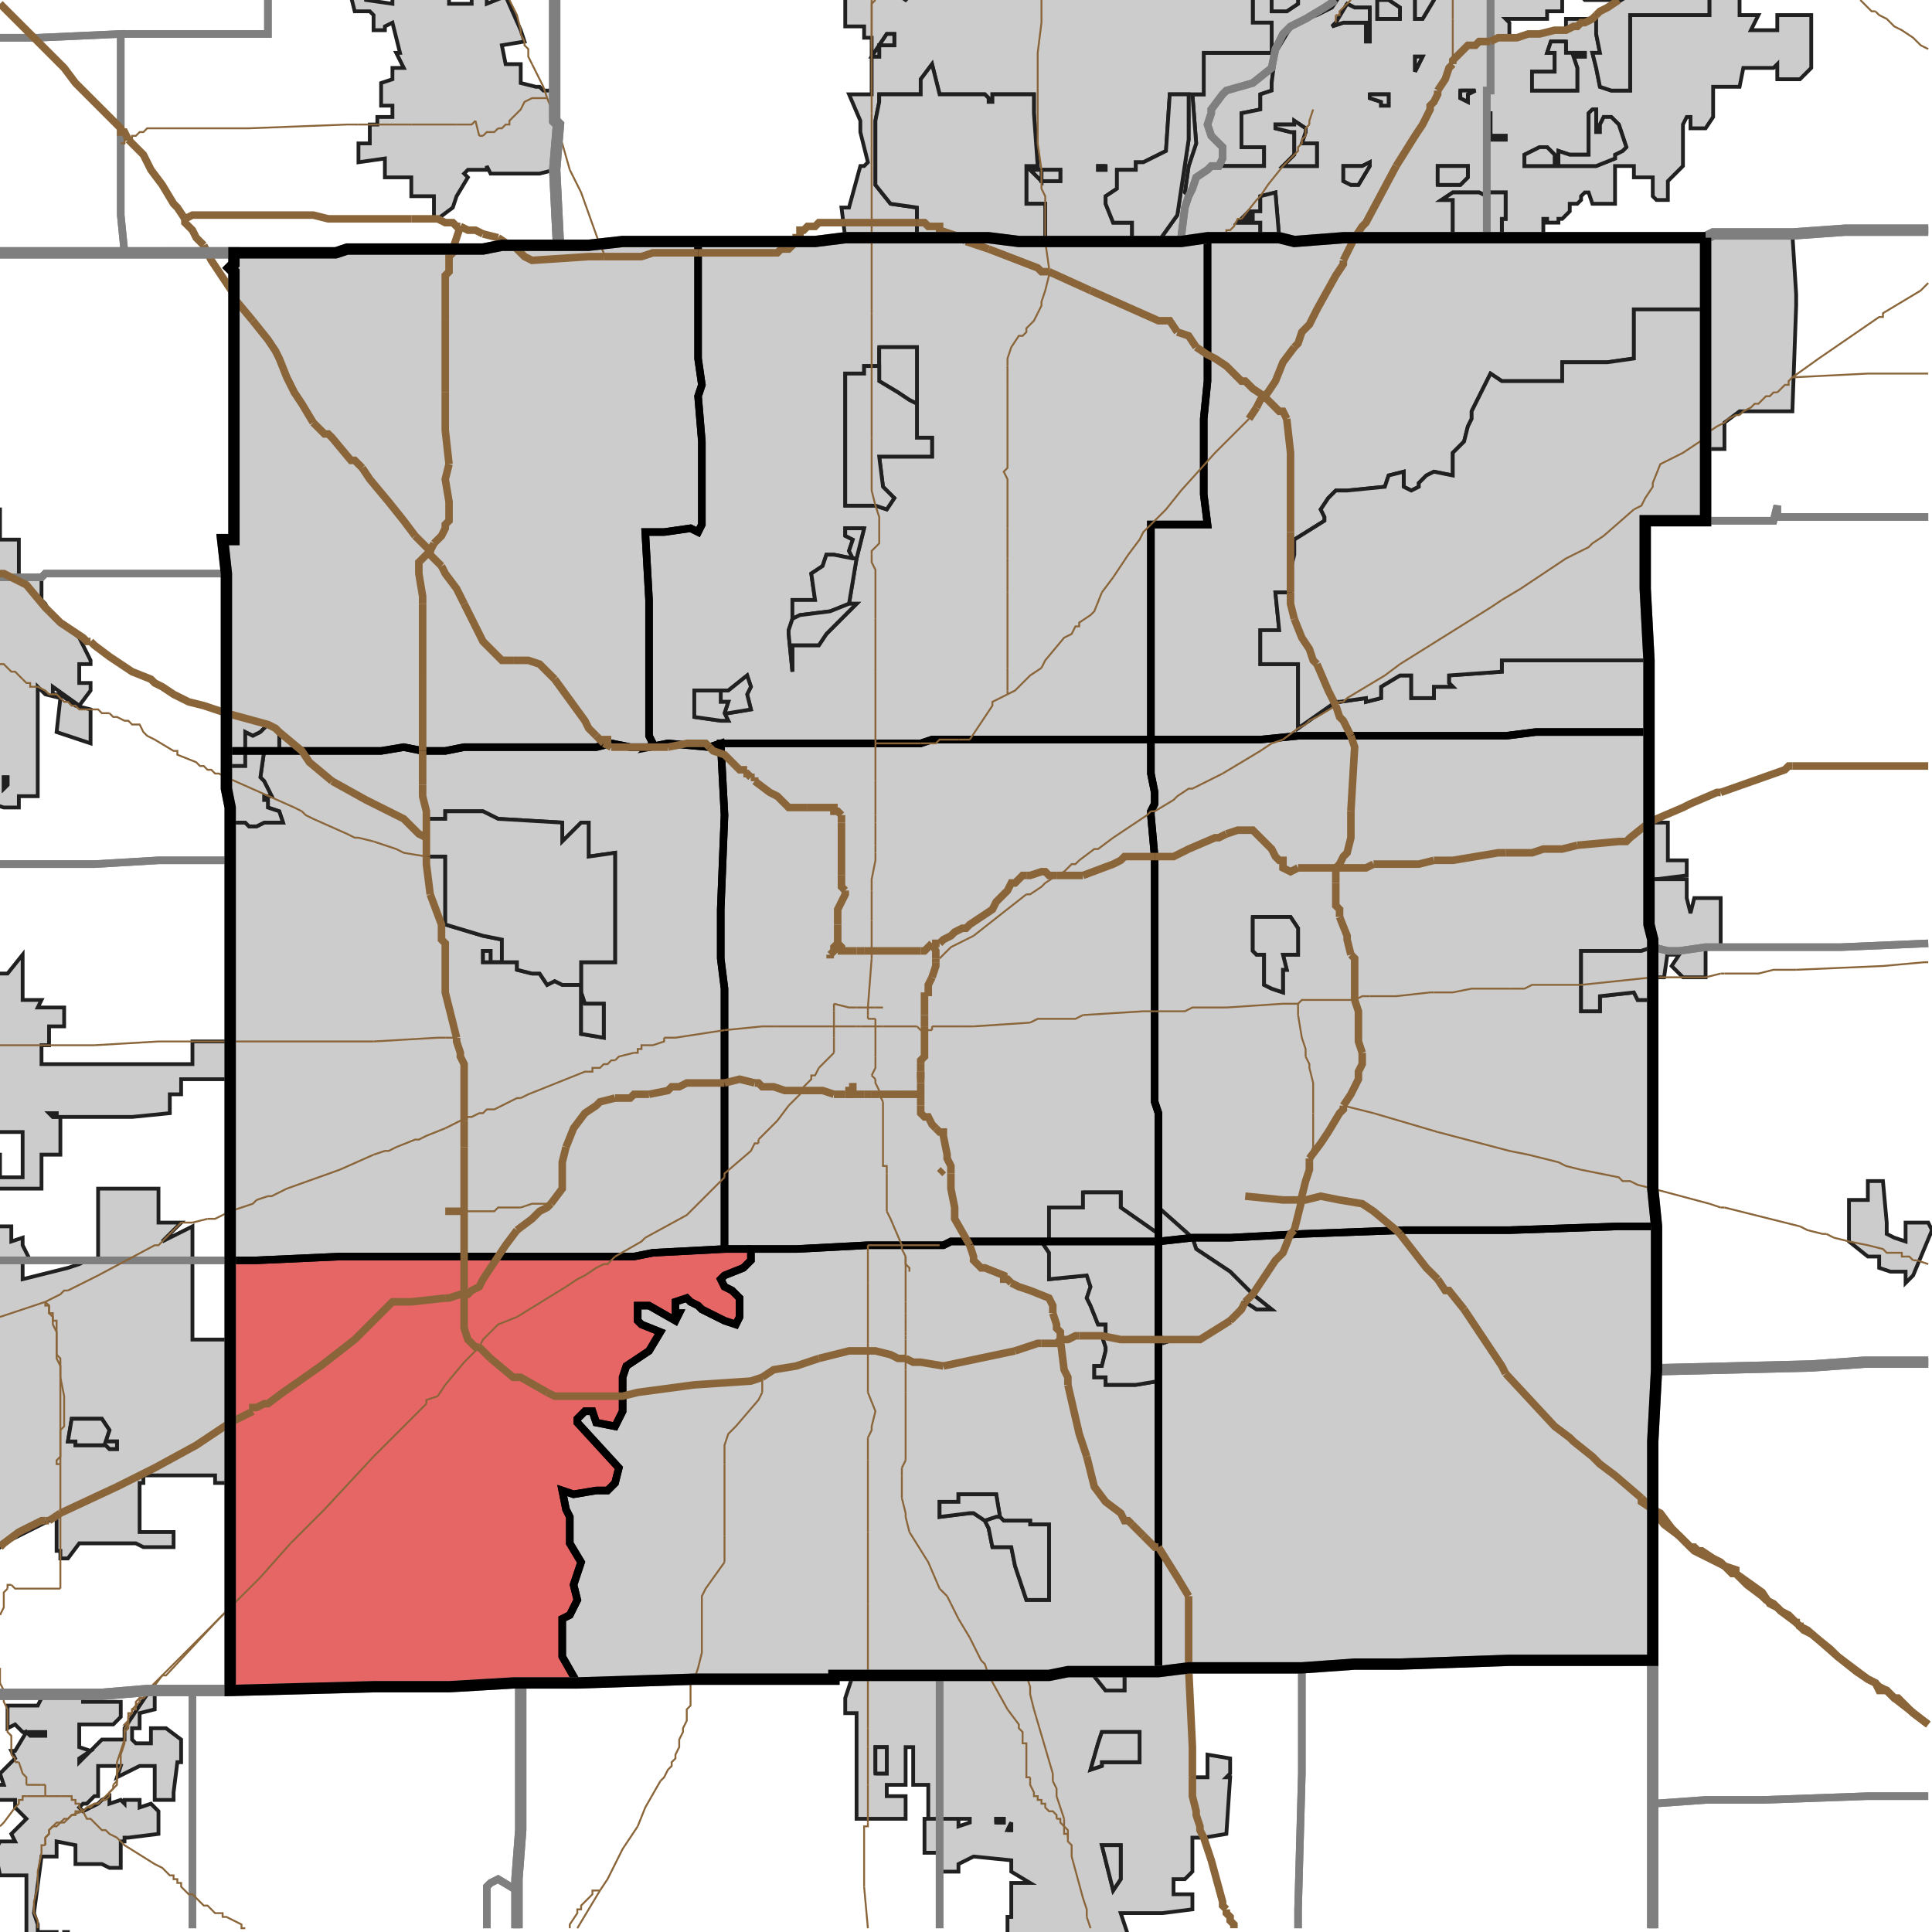 <?xml version="1.0" encoding="UTF-8"?>
<svg version="1.1" width="512" height="512" xmlns="http://www.w3.org/2000/svg" xmlns:xlink="http://www.w3.org/1999/xlink">

<!-- START LAYER target_county -->

<!-- START LAYER target_county_townships -->
<path fill="#e8e2b7" d="M 452 63 L 452 138 L 436 138 L 436 156 L 437 175 L 437 194 L 407 194 L 399 195 L 344 195 L 334 196 L 305 196 L 305 139 L 320 139 L 319 131 L 319 111 L 320 101 L 320 63 L 339 63 L 343 64 L 356 63 L 452 63 z"/>
<path fill="#e8e2b7" d="M 231 63 L 262 63 L 270 64 L 313 64 L 320 63 L 320 101 L 319 111 L 319 131 L 320 139 L 305 139 L 305 196 L 247 196 L 244 197 L 191 197 L 188 198 L 177 197 L 172 198 L 173 197 L 172 195 L 172 159 L 171 141 L 176 141 L 183 140 L 185 141 L 186 139 L 186 117 L 185 105 L 186 102 L 185 95 L 185 64 L 216 64 L 224 63 L 231 63 z"/>
<path fill="#e8e2b7" d="M 185 64 L 185 95 L 186 102 L 185 105 L 186 117 L 186 139 L 185 141 L 183 140 L 176 141 L 171 141 L 172 159 L 172 195 L 173 197 L 172 198 L 167 198 L 162 197 L 158 198 L 123 198 L 118 199 L 112 199 L 107 198 L 101 199 L 60 199 L 60 152 L 59 143 L 62 143 L 62 72 L 61 71 L 62 70 L 62 67 L 89 67 L 92 66 L 128 66 L 133 65 L 156 65 L 165 64 L 185 64 z"/>
<path fill="#e8e2b7" d="M 305 196 L 334 196 L 344 195 L 399 195 L 407 194 L 437 194 L 437 245 L 438 249 L 438 315 L 439 325 L 429 325 L 400 326 L 372 326 L 345 327 L 326 328 L 316 328 L 307 329 L 307 295 L 306 292 L 306 227 L 305 216 L 305 215 L 306 213 L 306 210 L 305 205 L 305 196 z"/>
<path fill="#e8e2b7" d="M 257 196 L 305 196 L 305 205 L 306 210 L 306 213 L 305 215 L 305 216 L 306 227 L 306 292 L 307 295 L 307 329 L 252 329 L 250 330 L 230 330 L 211 331 L 192 331 L 192 262 L 191 254 L 191 241 L 192 216 L 191 197 L 244 197 L 247 196 L 257 196 z"/>
<path fill="#e8e2b7" d="M 172 198 L 177 197 L 188 198 L 191 197 L 192 216 L 191 241 L 191 254 L 192 262 L 192 331 L 173 332 L 168 333 L 90 333 L 68 334 L 61 334 L 61 214 L 60 209 L 60 199 L 101 199 L 107 198 L 112 199 L 118 199 L 123 198 L 158 198 L 162 197 L 167 198 L 172 198 z"/>
<path fill="#e8e2b7" d="M 429 325 L 439 325 L 439 363 L 438 382 L 438 440 L 400 440 L 371 441 L 359 441 L 345 442 L 315 442 L 307 443 L 307 329 L 316 328 L 326 328 L 345 327 L 372 326 L 400 326 L 429 325 z"/>
<path fill="#e8e2b7" d="M 307 329 L 307 443 L 283 443 L 278 444 L 221 444 L 221 445 L 184 445 L 153 446 L 149 439 L 149 429 L 151 428 L 153 424 L 152 420 L 154 414 L 151 409 L 151 402 L 150 400 L 149 395 L 152 396 L 158 395 L 161 395 L 163 393 L 164 389 L 153 377 L 153 376 L 155 374 L 157 374 L 158 377 L 163 378 L 165 374 L 165 365 L 166 362 L 172 358 L 175 353 L 170 351 L 169 350 L 169 346 L 172 346 L 179 350 L 180 348 L 179 348 L 179 345 L 182 344 L 183 345 L 185 346 L 186 347 L 192 350 L 195 351 L 196 349 L 196 344 L 194 342 L 192 341 L 191 339 L 192 338 L 197 336 L 199 334 L 199 331 L 211 331 L 230 330 L 250 330 L 252 329 L 307 329 z"/>
<path fill="#e8e2b7" d="M 199 331 L 199 334 L 197 336 L 192 338 L 191 339 L 192 341 L 194 342 L 196 344 L 196 349 L 195 351 L 192 350 L 186 347 L 185 346 L 183 345 L 182 344 L 179 345 L 179 348 L 180 348 L 179 350 L 172 346 L 169 346 L 169 350 L 170 351 L 175 353 L 172 358 L 166 362 L 165 365 L 165 374 L 163 378 L 158 377 L 157 374 L 155 374 L 153 376 L 153 377 L 164 389 L 163 393 L 161 395 L 158 395 L 152 396 L 149 395 L 150 400 L 151 402 L 151 409 L 154 414 L 152 420 L 153 424 L 151 428 L 149 429 L 149 439 L 153 446 L 136 446 L 119 447 L 99 447 L 61 448 L 61 334 L 68 334 L 90 333 L 168 333 L 173 332 L 192 331 L 199 331 z"/>

<!-- START LAYER IL-places -->

<!-- START LAYER KY-places -->

<!-- START LAYER MI-places -->

<!-- START LAYER OH-places -->

<!-- START LAYER IN-places -->
<path fill="#cccccc" stroke="#202020" stroke-width="1" d="M 355 -2 L 355 -1 L 353 2 L 349 4 L 343 6 L 341 9 L 338 14 L 337 22 L 337 24 L 334 25 L 334 29 L 329 30 L 329 39 L 335 39 L 335 44 L 321 44 L 320 45 L 317 47 L 316 50 L 315 52 L 314 51 L 315 44 L 317 38 L 316 25 L 319 25 L 319 14 L 337 14 L 337 6 L 332 6 L 332 -2 L 337 -2 L 337 3 L 341 3 L 344 1 L 344 -2 L 355 -2 z"/>
<path fill="#cccccc" stroke="#202020" stroke-width="1" d="M 431 -2 L 429 0 L 420 0 L 419 -1 L 414 -1 L 414 3 L 410 3 L 410 5 L 399 5 L 400 6 L 400 10 L 415 8 L 415 5 L 422 5 L 423 4 L 432 -2 L 461 -2 L 461 4 L 466 4 L 464 8 L 471 8 L 471 4 L 480 4 L 480 18 L 477 21 L 471 21 L 471 17 L 470 18 L 462 18 L 461 23 L 454 23 L 454 31 L 452 34 L 448 34 L 448 31 L 447 31 L 446 33 L 446 44 L 442 48 L 442 53 L 439 53 L 438 52 L 438 47 L 433 47 L 433 44 L 428 44 L 428 54 L 422 54 L 421 51 L 420 51 L 419 52 L 419 53 L 418 54 L 416 54 L 416 56 L 414 58 L 413 58 L 413 59 L 410 59 L 410 58 L 409 58 L 409 63 L 398 63 L 398 58 L 399 58 L 399 51 L 394 51 L 394 52 L 392 51 L 385 51 L 382 53 L 385 53 L 385 63 L 356 63 L 343 64 L 339 63 L 338 51 L 334 52 L 334 56 L 331 56 L 330 57 L 332 57 L 332 58 L 329 58 L 328 59 L 334 59 L 334 63 L 320 63 L 313 64 L 313 63 L 314 55 L 315 52 L 316 50 L 317 47 L 320 45 L 321 44 L 335 44 L 335 39 L 329 39 L 329 30 L 334 29 L 334 25 L 337 24 L 337 22 L 338 14 L 341 9 L 343 6 L 349 4 L 353 2 L 355 -1 L 355 -2 L 431 -2 M 433 -2 L 423 4 L 422 5 L 423 5 L 423 9 L 424 14 L 422 14 L 423 18 L 424 23 L 427 24 L 432 24 L 432 4 L 453 4 L 453 -2 L 433 -2 M 375 -2 L 375 5 L 377 5 L 380 0 L 380 -2 L 375 -2 M 357 1 L 354 6 L 353 7 L 356 6 L 362 6 L 362 11 L 363 11 L 363 2 L 359 2 L 357 1 M 369 5 L 371 5 L 371 2 L 368 0 L 365 0 L 365 5 L 369 5 M 415 11 L 411 11 L 410 14 L 412 14 L 412 19 L 406 19 L 406 24 L 418 24 L 418 18 L 417 15 L 420 15 L 420 14 L 415 14 L 415 11 M 375 19 L 377 15 L 375 15 L 375 19 M 387 24 L 387 26 L 389 27 L 389 25 L 391 24 L 387 24 M 363 25 L 363 26 L 366 27 L 366 28 L 368 28 L 368 25 L 363 25 M 422 29 L 421 30 L 421 41 L 416 41 L 413 40 L 413 44 L 423 44 L 428 42 L 428 41 L 430 40 L 431 39 L 429 33 L 427 31 L 425 31 L 424 33 L 424 35 L 423 35 L 423 29 L 422 29 M 346 34 L 343 32 L 343 33 L 338 33 L 338 34 L 342 35 L 343 35 L 343 41 L 340 44 L 349 44 L 349 38 L 345 38 L 346 35 L 346 34 M 394 31 L 394 37 L 399 37 L 399 36 L 395 36 L 395 30 L 394 30 L 394 31 M 361 44 L 356 44 L 356 48 L 358 49 L 360 49 L 363 44 L 363 43 L 361 44 M 381 49 L 387 49 L 389 47 L 389 44 L 381 44 L 381 49 M 412 41 L 410 39 L 408 39 L 404 41 L 404 44 L 412 44 L 412 41 z"/>
<path fill="#cccccc" stroke="#202020" stroke-width="1" d="M 344 -2 L 344 1 L 341 3 L 337 3 L 337 -2 L 332 -2 L 332 6 L 337 6 L 337 14 L 319 14 L 319 25 L 316 25 L 317 38 L 315 44 L 314 51 L 315 52 L 314 55 L 313 63 L 313 64 L 307 64 L 312 57 L 315 37 L 315 25 L 310 25 L 309 40 L 303 43 L 301 43 L 301 45 L 296 45 L 296 50 L 293 52 L 293 54 L 295 59 L 300 59 L 300 64 L 277 64 L 277 54 L 272 54 L 272 44 L 275 44 L 274 30 L 274 25 L 263 25 L 263 27 L 262 27 L 262 26 L 261 25 L 249 25 L 247 17 L 244 21 L 244 25 L 233 25 L 233 27 L 232 32 L 232 49 L 236 54 L 243 55 L 243 63 L 224 63 L 223 55 L 225 55 L 228 44 L 229 44 L 230 43 L 228 35 L 228 32 L 225 25 L 231 25 L 231 10 L 229 10 L 229 7 L 224 7 L 224 -2 L 237 -2 L 240 0 L 242 -2 L 344 -2 M 231 15 L 233 15 L 233 12 L 237 12 L 237 9 L 235 9 L 231 15 M 276 45 L 276 48 L 281 48 L 281 45 L 276 45 M 293 44 L 291 44 L 291 45 L 293 45 L 293 44 M 273 45 L 276 48 L 276 45 L 273 45 z"/>
<path fill="#cccccc" stroke="#202020" stroke-width="1" d="M 380 -2 L 380 0 L 377 5 L 375 5 L 375 -2 L 380 -2 z"/>
<path fill="#cccccc" stroke="#202020" stroke-width="1" d="M 453 -2 L 453 4 L 432 4 L 432 24 L 427 24 L 424 23 L 423 18 L 422 14 L 424 14 L 423 9 L 423 5 L 422 5 L 423 4 L 433 -2 L 453 -2 z"/>
<path fill="#cccccc" stroke="#202020" stroke-width="1" d="M 118 -2 L 119 -1 L 119 1 L 125 1 L 125 -2 L 129 -2 L 129 1 L 134 -1 L 138 8 L 139 11 L 133 12 L 134 17 L 138 17 L 138 22 L 142 23 L 143 23 L 144 24 L 147 24 L 147 32 L 148 33 L 147 45 L 143 46 L 130 46 L 129 44 L 129 45 L 124 45 L 123 46 L 124 47 L 121 52 L 120 55 L 116 58 L 115 58 L 115 52 L 109 52 L 109 47 L 102 47 L 102 42 L 95 43 L 95 38 L 98 38 L 98 33 L 100 33 L 100 31 L 104 31 L 104 28 L 101 28 L 101 22 L 104 21 L 104 18 L 107 18 L 105 14 L 106 14 L 104 6 L 102 7 L 102 8 L 99 8 L 99 4 L 98 3 L 94 3 L 93 -1 L 93 -2 L 97 -2 L 97 0 L 104 1 L 104 -2 L 118 -2 z"/>
<path fill="#cccccc" stroke="#202020" stroke-width="1" d="M 365 5 L 365 0 L 368 0 L 371 2 L 371 5 L 365 5 z"/>
<path fill="#cccccc" stroke="#202020" stroke-width="1" d="M 359 2 L 363 2 L 363 11 L 362 11 L 362 6 L 356 6 L 353 7 L 354 6 L 357 1 L 359 2 z"/>
<path fill="#cccccc" stroke="#202020" stroke-width="1" d="M 235 9 L 237 9 L 237 12 L 233 12 L 233 15 L 231 15 L 235 9 z"/>
<path fill="#cccccc" stroke="#202020" stroke-width="1" d="M 415 14 L 420 14 L 420 15 L 417 15 L 418 18 L 418 24 L 406 24 L 406 19 L 412 19 L 412 14 L 410 14 L 411 11 L 415 11 L 415 14 z"/>
<path fill="#cccccc" stroke="#202020" stroke-width="1" d="M 375 15 L 377 15 L 375 19 L 375 15 z"/>
<path fill="#cccccc" stroke="#202020" stroke-width="1" d="M 249 25 L 261 25 L 262 26 L 262 27 L 263 27 L 263 25 L 274 25 L 274 30 L 275 44 L 272 44 L 272 54 L 277 54 L 277 64 L 270 64 L 262 63 L 243 63 L 243 55 L 236 54 L 232 49 L 232 32 L 233 27 L 233 25 L 244 25 L 244 21 L 247 17 L 249 25 z"/>
<path fill="#cccccc" stroke="#202020" stroke-width="1" d="M 391 24 L 389 25 L 389 27 L 387 26 L 387 24 L 391 24 z"/>
<path fill="#cccccc" stroke="#202020" stroke-width="1" d="M 310 25 L 315 25 L 315 37 L 312 57 L 307 64 L 300 64 L 300 59 L 295 59 L 293 54 L 293 52 L 296 50 L 296 45 L 301 45 L 301 43 L 303 43 L 309 40 L 310 25 z"/>
<path fill="#cccccc" stroke="#202020" stroke-width="1" d="M 364 25 L 368 25 L 368 28 L 366 28 L 366 27 L 363 26 L 363 25 L 364 25 z"/>
<path fill="#cccccc" stroke="#202020" stroke-width="1" d="M 423 29 L 423 35 L 424 35 L 424 33 L 425 31 L 427 31 L 429 33 L 431 39 L 430 40 L 428 41 L 428 42 L 423 44 L 413 44 L 413 40 L 416 41 L 421 41 L 421 30 L 422 29 L 423 29 z"/>
<path fill="#cccccc" stroke="#202020" stroke-width="1" d="M 394 30 L 395 30 L 395 36 L 399 36 L 399 37 L 394 37 L 394 30 z"/>
<path fill="#cccccc" stroke="#202020" stroke-width="1" d="M 346 34 L 346 35 L 345 38 L 349 38 L 349 44 L 340 44 L 343 41 L 343 35 L 342 35 L 338 34 L 338 33 L 343 33 L 343 32 L 346 34 z"/>
<path fill="#cccccc" stroke="#202020" stroke-width="1" d="M 412 44 L 404 44 L 404 41 L 408 39 L 410 39 L 412 41 L 412 44 z"/>
<path fill="#cccccc" stroke="#202020" stroke-width="1" d="M 363 43 L 363 44 L 360 49 L 358 49 L 356 48 L 356 44 L 361 44 L 363 43 z"/>
<path fill="#cccccc" stroke="#202020" stroke-width="1" d="M 293 45 L 291 45 L 291 44 L 293 44 L 293 45 z"/>
<path fill="#cccccc" stroke="#202020" stroke-width="1" d="M 381 44 L 389 44 L 389 47 L 387 49 L 381 49 L 381 44 z"/>
<path fill="#cccccc" stroke="#202020" stroke-width="1" d="M 276 45 L 281 45 L 281 48 L 276 48 L 276 45 z"/>
<path fill="#cccccc" stroke="#202020" stroke-width="1" d="M 275 45 L 276 45 L 276 48 L 273 45 L 275 45 z"/>
<path fill="#cccccc" stroke="#202020" stroke-width="1" d="M 394 52 L 394 51 L 399 51 L 399 58 L 398 58 L 398 63 L 385 63 L 385 53 L 382 53 L 385 51 L 392 51 L 394 52 z"/>
<path fill="#cccccc" stroke="#202020" stroke-width="1" d="M 334 52 L 338 51 L 339 63 L 334 63 L 334 59 L 328 59 L 329 58 L 332 58 L 332 57 L 330 57 L 331 56 L 334 56 L 334 52 z"/>
<path fill="#cccccc" stroke="#202020" stroke-width="1" d="M 454 62 L 475 62 L 476 78 L 476 81 L 475 109 L 461 109 L 457 112 L 457 119 L 452 119 L 452 63 L 454 62 z"/>
<path fill="#cccccc" stroke="#202020" stroke-width="1" d="M 334 63 L 339 63 L 343 64 L 356 63 L 452 63 L 452 82 L 433 82 L 433 95 L 426 96 L 414 96 L 414 101 L 398 101 L 395 99 L 390 109 L 390 111 L 389 113 L 388 117 L 385 120 L 385 126 L 380 125 L 378 126 L 376 128 L 376 129 L 374 130 L 372 129 L 372 125 L 368 126 L 367 129 L 357 130 L 354 130 L 352 132 L 350 135 L 351 137 L 351 138 L 343 143 L 343 147 L 342 151 L 342 157 L 338 157 L 339 167 L 334 167 L 334 176 L 344 176 L 344 193 L 354 186 L 355 186 L 362 185 L 362 186 L 366 185 L 366 182 L 371 179 L 374 179 L 374 185 L 380 185 L 380 182 L 385 182 L 384 181 L 384 179 L 398 178 L 398 175 L 437 175 L 437 245 L 438 249 L 438 251 L 435 252 L 419 252 L 419 268 L 424 268 L 424 264 L 433 263 L 434 265 L 438 265 L 438 315 L 439 325 L 439 363 L 438 382 L 438 440 L 400 440 L 371 441 L 359 441 L 345 442 L 315 442 L 307 443 L 283 443 L 278 444 L 221 444 L 221 445 L 184 445 L 153 446 L 136 446 L 119 447 L 99 447 L 61 448 L 61 218 L 65 218 L 66 219 L 68 219 L 70 218 L 75 218 L 74 215 L 71 214 L 71 212 L 70 212 L 70 211 L 72 211 L 70 207 L 69 206 L 70 199 L 74 199 L 74 194 L 71 192 L 69 194 L 67 195 L 65 194 L 65 203 L 60 203 L 60 152 L 59 143 L 62 143 L 62 72 L 61 71 L 62 70 L 62 67 L 89 67 L 92 66 L 128 66 L 133 65 L 156 65 L 165 64 L 216 64 L 224 63 L 262 63 L 270 64 L 313 64 L 320 63 L 334 63 M 233 92 L 233 97 L 229 97 L 229 99 L 224 99 L 224 134 L 232 134 L 235 135 L 237 132 L 234 129 L 233 121 L 247 121 L 247 116 L 243 116 L 243 92 L 233 92 M 229 140 L 224 140 L 224 142 L 226 143 L 225 146 L 226 148 L 221 147 L 219 147 L 218 150 L 215 152 L 216 159 L 210 159 L 210 164 L 209 167 L 209 168 L 210 178 L 210 171 L 217 171 L 219 168 L 227 160 L 225 160 L 227 148 L 229 140 M 193 183 L 184 183 L 184 190 L 191 191 L 193 191 L 192 189 L 193 189 L 199 188 L 198 184 L 199 182 L 198 179 L 193 183 M 126 215 L 118 215 L 118 217 L 113 217 L 113 227 L 118 227 L 118 245 L 128 248 L 133 249 L 133 255 L 130 255 L 130 252 L 128 252 L 128 255 L 137 255 L 137 257 L 141 258 L 143 258 L 145 261 L 147 260 L 149 261 L 154 261 L 154 274 L 160 275 L 160 266 L 155 266 L 154 263 L 154 255 L 163 255 L 163 226 L 156 227 L 156 218 L 154 218 L 149 223 L 149 218 L 132 217 L 128 215 L 126 215 M 332 243 L 332 252 L 333 253 L 335 253 L 335 261 L 337 262 L 340 263 L 340 257 L 341 257 L 340 253 L 344 253 L 344 246 L 342 243 L 332 243 M 287 316 L 287 320 L 278 320 L 278 329 L 276 329 L 278 332 L 278 339 L 288 338 L 289 341 L 288 344 L 289 346 L 291 351 L 293 351 L 293 354 L 292 354 L 293 357 L 293 358 L 292 362 L 290 362 L 290 365 L 293 365 L 293 367 L 301 367 L 307 366 L 307 354 L 309 355 L 308 356 L 311 355 L 318 355 L 326 350 L 330 345 L 333 347 L 337 347 L 332 343 L 326 337 L 317 331 L 316 328 L 307 320 L 307 327 L 297 320 L 297 316 L 287 316 M 254 396 L 254 398 L 249 398 L 249 402 L 257 401 L 258 401 L 261 403 L 262 405 L 263 410 L 268 410 L 269 415 L 272 424 L 278 424 L 278 404 L 273 404 L 273 403 L 266 403 L 265 402 L 264 396 L 254 396 z"/>
<path fill="#cccccc" stroke="#202020" stroke-width="1" d="M 433 82 L 452 82 L 452 138 L 436 138 L 436 156 L 437 175 L 398 175 L 398 178 L 384 179 L 384 181 L 385 182 L 380 182 L 380 185 L 374 185 L 374 179 L 371 179 L 366 182 L 366 185 L 362 186 L 362 185 L 355 186 L 354 186 L 344 193 L 344 176 L 334 176 L 334 167 L 339 167 L 338 157 L 342 157 L 342 151 L 343 147 L 343 143 L 351 138 L 351 137 L 350 135 L 352 132 L 354 130 L 357 130 L 367 129 L 368 126 L 372 125 L 372 129 L 374 130 L 376 129 L 376 128 L 378 126 L 380 125 L 385 126 L 385 120 L 388 117 L 389 113 L 390 111 L 390 109 L 395 99 L 398 101 L 414 101 L 414 96 L 426 96 L 433 95 L 433 82 z"/>
<path fill="#cccccc" stroke="#202020" stroke-width="1" d="M 233 92 L 243 92 L 243 107 L 241 106 L 238 104 L 233 101 L 233 92 z"/>
<path fill="#cccccc" stroke="#202020" stroke-width="1" d="M 230 97 L 233 97 L 233 101 L 238 104 L 241 106 L 243 107 L 243 116 L 247 116 L 247 121 L 233 121 L 234 129 L 237 132 L 235 135 L 232 134 L 224 134 L 224 99 L 229 99 L 229 97 L 230 97 z"/>
<path fill="#cccccc" stroke="#202020" stroke-width="1" d="M -2 135 L 0 135 L 0 143 L 5 143 L 5 153 L 11 153 L 11 159 L 7 155 L 4 153 L 3 153 L 7 155 L 12 160 L 13 162 L 21 169 L 24 175 L 24 176 L 21 176 L 21 181 L 24 181 L 24 183 L 21 187 L 14 182 L 14 184 L 16 184 L 20 187 L 24 188 L 24 197 L 15 194 L 16 185 L 12 184 L 10 182 L 10 211 L 5 211 L 5 214 L 1 214 L -2 213 L -2 135 M 1 206 L 1 209 L 2 208 L 2 206 L 1 206 z"/>
<path fill="#cccccc" stroke="#202020" stroke-width="1" d="M 229 140 L 227 148 L 226 148 L 225 146 L 226 143 L 224 142 L 224 140 L 229 140 z"/>
<path fill="#cccccc" stroke="#202020" stroke-width="1" d="M 226 148 L 227 148 L 225 160 L 220 162 L 212 163 L 210 164 L 210 159 L 216 159 L 215 152 L 218 150 L 219 147 L 221 147 L 226 148 z"/>
<path fill="#cccccc" stroke="#202020" stroke-width="1" d="M 227 160 L 219 168 L 217 171 L 210 171 L 210 178 L 209 168 L 209 167 L 210 164 L 212 163 L 220 162 L 225 160 L 227 160 z"/>
<path fill="#cccccc" stroke="#202020" stroke-width="1" d="M 193 183 L 198 179 L 199 182 L 198 184 L 199 188 L 193 189 L 192 189 L 193 186 L 191 186 L 191 183 L 193 183 z"/>
<path fill="#cccccc" stroke="#202020" stroke-width="1" d="M 191 183 L 191 186 L 193 186 L 192 189 L 193 191 L 191 191 L 184 190 L 184 183 L 191 183 z"/>
<path fill="#cccccc" stroke="#202020" stroke-width="1" d="M 74 194 L 74 199 L 70 199 L 69 206 L 70 207 L 72 211 L 70 211 L 70 212 L 71 212 L 71 214 L 74 215 L 75 218 L 70 218 L 68 219 L 66 219 L 65 218 L 61 218 L 61 214 L 60 209 L 60 203 L 65 203 L 65 194 L 67 195 L 69 194 L 71 192 L 74 194 z"/>
<path fill="#cccccc" stroke="#202020" stroke-width="1" d="M 2 206 L 2 208 L 1 209 L 1 206 L 2 206 z"/>
<path fill="#cccccc" stroke="#202020" stroke-width="1" d="M 126 215 L 128 215 L 132 217 L 149 218 L 149 223 L 154 218 L 156 218 L 156 227 L 163 226 L 163 255 L 154 255 L 154 263 L 155 266 L 160 266 L 160 275 L 154 274 L 154 261 L 149 261 L 147 260 L 145 261 L 143 258 L 141 258 L 137 257 L 137 255 L 128 255 L 128 252 L 130 252 L 130 255 L 133 255 L 133 249 L 128 248 L 118 245 L 118 227 L 113 227 L 113 217 L 118 217 L 118 215 L 126 215 z"/>
<path fill="#cccccc" stroke="#202020" stroke-width="1" d="M 447 228 L 447 232 L 439 233 L 437 233 L 437 218 L 442 218 L 442 228 L 447 228 z"/>
<path fill="#cccccc" stroke="#202020" stroke-width="1" d="M 438 233 L 447 233 L 447 238 L 448 242 L 449 238 L 456 238 L 456 251 L 452 251 L 452 259 L 446 259 L 443 256 L 445 253 L 442 253 L 442 252 L 441 259 L 438 259 L 438 265 L 434 265 L 433 263 L 424 264 L 424 268 L 419 268 L 419 252 L 435 252 L 438 251 L 438 249 L 437 245 L 437 242 L 438 233 z"/>
<path fill="#cccccc" stroke="#202020" stroke-width="1" d="M 332 243 L 342 243 L 344 246 L 344 253 L 340 253 L 341 257 L 340 257 L 340 263 L 337 262 L 335 261 L 335 253 L 333 253 L 332 252 L 332 243 z"/>
<path fill="#cccccc" stroke="#202020" stroke-width="1" d="M -2 258 L 2 258 L 6 253 L 6 265 L 11 265 L 10 267 L 17 267 L 17 272 L 13 272 L 13 277 L 11 277 L 11 282 L 51 282 L 51 276 L 61 276 L 61 286 L 48 286 L 48 290 L 45 290 L 45 295 L 35 296 L 16 296 L 16 306 L 11 306 L 11 315 L -2 315 L -2 306 L 0 306 L 0 312 L 6 312 L 6 300 L -2 300 L -2 258 M 15 295 L 13 295 L 14 296 L 15 296 L 15 295 z"/>
<path fill="#cccccc" stroke="#202020" stroke-width="1" d="M 15 296 L 14 296 L 13 295 L 15 295 L 15 296 z"/>
<path fill="#cccccc" stroke="#202020" stroke-width="1" d="M 495 313 L 499 313 L 500 324 L 500 327 L 502 328 L 505 329 L 505 324 L 511 324 L 512 326 L 507 338 L 505 340 L 505 337 L 501 337 L 498 336 L 498 333 L 495 333 L 490 329 L 490 318 L 495 318 L 495 313 z"/>
<path fill="#cccccc" stroke="#202020" stroke-width="1" d="M 29 315 L 42 315 L 42 324 L 48 324 L 43 329 L 51 325 L 51 355 L 61 355 L 61 393 L 57 393 L 57 391 L 38 391 L 38 393 L 37 393 L 37 406 L 46 406 L 46 410 L 38 410 L 36 409 L 21 409 L 18 413 L 16 413 L 16 411 L 15 411 L 15 402 L 1 409 L 0 410 L 0 409 L -2 408 L -2 325 L 3 325 L 3 329 L 6 328 L 6 330 L 8 334 L 6 334 L 6 339 L 18 336 L 21 335 L 23 334 L 26 334 L 26 315 L 29 315 M 29 379 L 27 376 L 19 376 L 18 382 L 20 382 L 20 383 L 28 383 L 29 384 L 31 384 L 31 382 L 28 382 L 29 379 z"/>
<path fill="#cccccc" stroke="#202020" stroke-width="1" d="M 287 316 L 297 316 L 297 320 L 307 327 L 307 320 L 316 328 L 317 331 L 326 337 L 332 343 L 337 347 L 333 347 L 330 345 L 326 350 L 318 355 L 311 355 L 308 356 L 309 355 L 307 354 L 307 366 L 301 367 L 293 367 L 293 365 L 290 365 L 290 362 L 292 362 L 293 358 L 293 357 L 292 354 L 293 354 L 293 351 L 291 351 L 289 346 L 288 344 L 289 341 L 288 338 L 278 339 L 278 332 L 276 329 L 278 329 L 278 320 L 287 320 L 287 316 z"/>
<path fill="#cccccc" stroke="#202020" stroke-width="1" d="M 28 382 L 31 382 L 31 384 L 29 384 L 28 383 L 20 383 L 20 382 L 18 382 L 19 376 L 27 376 L 29 379 L 28 382 z"/>
<path fill="#cccccc" stroke="#202020" stroke-width="1" d="M 254 396 L 264 396 L 265 402 L 264 402 L 261 403 L 258 401 L 257 401 L 249 402 L 249 398 L 254 398 L 254 396 z"/>
<path fill="#cccccc" stroke="#202020" stroke-width="1" d="M 265 402 L 266 403 L 273 403 L 273 404 L 278 404 L 278 424 L 272 424 L 269 415 L 268 410 L 263 410 L 262 405 L 261 403 L 264 402 L 265 402 z"/>
<path fill="#cccccc" stroke="#202020" stroke-width="1" d="M 307 443 L 315 442 L 316 466 L 316 471 L 320 471 L 320 465 L 326 466 L 326 470 L 325 471 L 326 471 L 325 486 L 319 487 L 316 487 L 316 496 L 314 498 L 311 498 L 311 502 L 316 502 L 316 506 L 308 507 L 297 507 L 299 513 L 267 513 L 267 508 L 268 508 L 268 499 L 273 499 L 268 496 L 268 493 L 258 492 L 254 494 L 254 496 L 249 496 L 249 491 L 245 491 L 245 482 L 254 482 L 254 484 L 257 483 L 257 482 L 246 482 L 246 473 L 242 473 L 242 463 L 240 463 L 240 473 L 235 473 L 235 476 L 240 476 L 240 482 L 227 482 L 227 454 L 224 454 L 224 450 L 226 444 L 278 444 L 283 443 L 289 443 L 293 448 L 298 448 L 298 443 L 307 443 M 293 467 L 302 467 L 302 459 L 292 459 L 291 462 L 289 469 L 292 468 L 292 467 L 293 467 M 232 470 L 235 470 L 235 463 L 232 463 L 232 470 M 264 483 L 266 483 L 266 482 L 264 482 L 264 483 M 267 485 L 268 485 L 268 483 L 267 485 M 297 497 L 297 489 L 292 489 L 295 501 L 297 498 L 297 497 z"/>
<path fill="#cccccc" stroke="#202020" stroke-width="1" d="M 289 443 L 298 443 L 298 448 L 293 448 L 289 443 z"/>
<path fill="#cccccc" stroke="#202020" stroke-width="1" d="M 22 449 L 22 451 L 32 451 L 32 455 L 30 457 L 21 457 L 21 463 L 24 464 L 21 466 L 21 467 L 27 461 L 33 461 L 33 458 L 39 449 L 41 449 L 41 453 L 37 454 L 37 458 L 35 458 L 35 461 L 36 462 L 40 462 L 40 458 L 44 458 L 48 461 L 48 467 L 47 467 L 46 475 L 46 477 L 41 477 L 41 468 L 37 468 L 31 471 L 32 468 L 26 468 L 26 476 L 25 476 L 23 478 L 22 478 L 21 479 L 22 480 L 26 478 L 27 477 L 29 476 L 29 478 L 32 477 L 33 478 L 33 477 L 37 477 L 37 479 L 40 478 L 42 480 L 42 486 L 34 487 L 33 487 L 33 488 L 32 488 L 32 495 L 29 495 L 27 494 L 20 494 L 20 489 L 15 488 L 15 492 L 11 492 L 9 507 L 10 510 L 10 512 L 15 512 L 15 513 L 17 513 L 17 512 L 18 512 L 18 513 L 7 513 L 7 497 L 0 497 L -1 492 L -1 490 L 0 488 L 4 488 L 3 486 L 7 482 L 4 479 L 4 477 L -2 477 L -2 472 L -1 473 L 1 473 L 0 470 L 4 466 L 3 464 L 4 464 L 7 459 L 8 460 L 12 460 L 12 459 L 6 459 L 4 457 L 2 458 L 2 452 L 10 452 L 11 450 L 11 449 L 22 449 z"/>
<path fill="#cccccc" stroke="#202020" stroke-width="1" d="M 292 467 L 292 468 L 289 469 L 291 462 L 292 459 L 302 459 L 302 467 L 292 467 z"/>
<path fill="#cccccc" stroke="#202020" stroke-width="1" d="M 232 469 L 232 463 L 235 463 L 235 470 L 232 470 L 232 469 z"/>
<path fill="#cccccc" stroke="#202020" stroke-width="1" d="M 264 482 L 266 482 L 266 483 L 264 483 L 264 482 z"/>
<path fill="#cccccc" stroke="#202020" stroke-width="1" d="M 268 483 L 268 485 L 267 485 L 268 483 z"/>
<path fill="#cccccc" stroke="#202020" stroke-width="1" d="M 297 498 L 295 501 L 292 489 L 297 489 L 297 498 z"/>

<!-- START LAYER target_township -->
<path fill="#ff0000" opacity="0.5" d="M 199 331 L 199 334 L 197 336 L 192 338 L 191 339 L 192 341 L 194 342 L 196 344 L 196 349 L 195 351 L 192 350 L 186 347 L 185 346 L 183 345 L 182 344 L 179 345 L 179 348 L 180 348 L 179 350 L 172 346 L 169 346 L 169 350 L 170 351 L 175 353 L 172 358 L 166 362 L 165 365 L 165 374 L 163 378 L 158 377 L 157 374 L 155 374 L 153 376 L 153 377 L 164 389 L 163 393 L 161 395 L 158 395 L 152 396 L 149 395 L 150 400 L 151 402 L 151 409 L 154 414 L 152 420 L 153 424 L 151 428 L 149 429 L 149 439 L 153 446 L 136 446 L 119 447 L 99 447 L 61 448 L 61 334 L 68 334 L 90 333 L 168 333 L 173 332 L 192 331 L 199 331 z"/>

<!-- START LAYER IL-township_borders -->

<!-- START LAYER KY-township_borders -->

<!-- START LAYER MI-township_borders -->

<!-- START LAYER OH-township_borders -->

<!-- START LAYER IN-township_borders -->
<polyline fill="none" stroke="#7f7f7f" stroke-width="2" points="71,0 71,9 32,9 10,10 0,10"/>
<polyline fill="none" stroke="#7f7f7f" stroke-width="2" points="511,61 489,61 475,62 454,62 452,63 394,63 394,24 395,24 395,0"/>
<polyline fill="none" stroke="#7f7f7f" stroke-width="2" points="395,0 395,24 394,24 394,63 356,63 343,64 339,63 320,63 313,64 313,63 314,55 315,52 316,50 317,47 320,45 321,44 323,44 324,42 324,39 321,36 320,33 321,30 321,29 324,25 325,24 332,22 337,18 338,13 340,9 342,7 346,5 351,2 354,0"/>
<polyline fill="none" stroke="#7f7f7f" stroke-width="2" points="354,0 351,2 346,5 342,7 340,9 338,13 337,18 332,22 325,24 324,25 321,29 321,30 320,33 321,36 324,39 324,42 323,44 321,44 320,45 317,47 316,50 315,52 314,55 313,63 313,64 270,64 262,63 224,63 216,64 165,64 156,65 148,65 147,45 148,33 147,32 147,0"/>
<polyline fill="none" stroke="#7f7f7f" stroke-width="2" points="147,0 147,32 148,33 147,45 148,65 133,65 128,66 92,66 89,67 33,67 32,57 32,9 71,9 71,0"/>
<polyline fill="none" stroke="#7f7f7f" stroke-width="2" points="0,10 10,10 32,9 32,57 33,67 0,67"/>
<polyline fill="none" stroke="#7f7f7f" stroke-width="2" points="511,137 471,137 471,134 470,138 452,138 452,63 454,62 475,62 489,61 511,61"/>
<polyline fill="none" stroke="#7f7f7f" stroke-width="2" points="43,67 62,67 62,70 61,71 62,72 62,143 59,143 60,152 12,152 11,153 0,153"/>
<polyline fill="none" stroke="#7f7f7f" stroke-width="2" points="0,67 43,67"/>
<polyline fill="none" stroke="#7f7f7f" stroke-width="2" points="511,250 488,251 452,251 445,252 442,252 438,251 438,249 437,245 437,175 436,156 436,138 470,138 471,134 471,137 511,137"/>
<polyline fill="none" stroke="#7f7f7f" stroke-width="2" points="36,152 60,152 60,209 61,214 61,228 42,228 25,229 0,229"/>
<polyline fill="none" stroke="#7f7f7f" stroke-width="2" points="0,153 11,153 12,152 36,152"/>
<polyline fill="none" stroke="#7f7f7f" stroke-width="2" points="60,228 61,228 61,334 0,334"/>
<polyline fill="none" stroke="#7f7f7f" stroke-width="2" points="0,229 25,229 42,228 60,228"/>
<polyline fill="none" stroke="#7f7f7f" stroke-width="2" points="511,361 494,361 480,362 439,363 439,325 438,315 438,251 442,252 445,252 452,251 488,251 511,250"/>
<polyline fill="none" stroke="#7f7f7f" stroke-width="2" points="26,334 61,334 61,448 39,448 27,449 0,449"/>
<polyline fill="none" stroke="#7f7f7f" stroke-width="2" points="0,334 26,334"/>
<polyline fill="none" stroke="#7f7f7f" stroke-width="2" points="511,476 495,476 467,477 452,477 438,478 438,382 439,363 480,362 494,361 511,361"/>
<polyline fill="none" stroke="#7f7f7f" stroke-width="2" points="419,440 438,440 438,511"/>
<polyline fill="none" stroke="#7f7f7f" stroke-width="2" points="344,511 344,506 345,470 345,442 359,441 371,441 400,440 419,440"/>
<polyline fill="none" stroke="#7f7f7f" stroke-width="2" points="335,442 345,442 345,470 344,506 344,511"/>
<polyline fill="none" stroke="#7f7f7f" stroke-width="2" points="249,511 249,444 278,444 283,443 307,443 315,442 335,442"/>
<polyline fill="none" stroke="#7f7f7f" stroke-width="2" points="235,444 249,444 249,511"/>
<polyline fill="none" stroke="#7f7f7f" stroke-width="2" points="137,511 137,498 138,485 138,446 153,446 184,445 221,445 221,444 235,444"/>
<polyline fill="none" stroke="#7f7f7f" stroke-width="2" points="138,446 138,485 137,498 137,501 132,498 130,499 129,500 129,511"/>
<polyline fill="none" stroke="#7f7f7f" stroke-width="2" points="51,511 51,448 61,448 99,447 119,447 136,446 138,446"/>
<polyline fill="none" stroke="#7f7f7f" stroke-width="2" points="41,448 51,448 51,511"/>
<polyline fill="none" stroke="#7f7f7f" stroke-width="2" points="0,449 27,449 39,448 41,448"/>
<polyline fill="none" stroke="#7f7f7f" stroke-width="2" points="467,477 495,476 511,476"/>
<polyline fill="none" stroke="#7f7f7f" stroke-width="2" points="438,511 438,478 452,477 467,477"/>
<polyline fill="none" stroke="#7f7f7f" stroke-width="2" points="137,501 137,511"/>
<polyline fill="none" stroke="#7f7f7f" stroke-width="2" points="129,511 129,500 130,499 132,498 137,501"/>

<!-- START LAYER target_county_township_borders -->
<polyline fill="none" stroke="#000000" stroke-width="2" points="452,63 452,138 436,138 436,156 437,175 437,194 407,194 399,195 344,195 334,196 305,196 305,139 320,139 319,131 319,111 320,101 320,63 339,63 343,64 356,63 452,63"/>
<polyline fill="none" stroke="#000000" stroke-width="2" points="231,63 262,63 270,64 313,64 320,63 320,101 319,111 319,131 320,139 305,139 305,196 247,196 244,197 191,197 188,198 177,197 172,198 173,197 172,195 172,159 171,141 176,141 183,140 185,141 186,139 186,117 185,105 186,102 185,95 185,64 216,64 224,63 231,63"/>
<polyline fill="none" stroke="#000000" stroke-width="2" points="185,64 185,95 186,102 185,105 186,117 186,139 185,141 183,140 176,141 171,141 172,159 172,195 173,197 172,198 167,198 162,197 158,198 123,198 118,199 112,199 107,198 101,199 60,199 60,152 59,143 62,143 62,72 61,71 62,70 62,67 89,67 92,66 128,66 133,65 156,65 165,64 185,64"/>
<polyline fill="none" stroke="#000000" stroke-width="2" points="305,196 334,196 344,195 399,195 407,194 437,194 437,245 438,249 438,315 439,325 429,325 400,326 372,326 345,327 326,328 316,328 307,329 307,295 306,292 306,227 305,216 305,215 306,213 306,210 305,205 305,196"/>
<polyline fill="none" stroke="#000000" stroke-width="2" points="257,196 305,196 305,205 306,210 306,213 305,215 305,216 306,227 306,292 307,295 307,329 252,329 250,330 230,330 211,331 192,331 192,262 191,254 191,241 192,216 191,197 244,197 247,196 257,196"/>
<polyline fill="none" stroke="#000000" stroke-width="2" points="172,198 177,197 188,198 191,197 192,216 191,241 191,254 192,262 192,331 173,332 168,333 90,333 68,334 61,334 61,214 60,209 60,199 101,199 107,198 112,199 118,199 123,198 158,198 162,197 167,198 172,198"/>
<polyline fill="none" stroke="#000000" stroke-width="2" points="429,325 439,325 439,363 438,382 438,440 400,440 371,441 359,441 345,442 315,442 307,443 307,329 316,328 326,328 345,327 372,326 400,326 429,325"/>
<polyline fill="none" stroke="#000000" stroke-width="2" points="307,329 307,443 283,443 278,444 221,444 221,445 184,445 153,446 149,439 149,429 151,428 153,424 152,420 154,414 151,409 151,402 150,400 149,395 152,396 158,395 161,395 163,393 164,389 153,377 153,376 155,374 157,374 158,377 163,378 165,374 165,365 166,362 172,358 175,353 170,351 169,350 169,346 172,346 179,350 180,348 179,348 179,345 182,344 183,345 185,346 186,347 192,350 195,351 196,349 196,344 194,342 192,341 191,339 192,338 197,336 199,334 199,331 211,331 230,330 250,330 252,329 307,329"/>
<polyline fill="none" stroke="#000000" stroke-width="2" points="199,331 199,334 197,336 192,338 191,339 192,341 194,342 196,344 196,349 195,351 192,350 186,347 185,346 183,345 182,344 179,345 179,348 180,348 179,350 172,346 169,346 169,350 170,351 175,353 172,358 166,362 165,365 165,374 163,378 158,377 157,374 155,374 153,376 153,377 164,389 163,393 161,395 158,395 152,396 149,395 150,400 151,402 151,409 154,414 152,420 153,424 151,428 149,429 149,439 153,446 136,446 119,447 99,447 61,448 61,334 68,334 90,333 168,333 173,332 192,331 199,331"/>

<!-- START LAYER highways_state_US -->
<polyline fill="none" stroke="#8a6539" stroke-width="0.5" points="493,0 496,3 497,3"/>
<polyline fill="none" stroke="#8a6539" stroke-width="0.5" points="358,0 355,3 355,4 354,4"/>
<polyline fill="none" stroke="#8a6539" stroke-width="0.5" points="385,0 385,5"/>
<polyline fill="none" stroke="#8a6539" stroke-width="0.5" points="354,4 354,6"/>
<polyline fill="none" stroke="#8a6539" stroke-width="0.5" points="232,0 231,1 231,7"/>
<polyline fill="none" stroke="#8a6539" stroke-width="0.5" points="231,7 231,13"/>
<polyline fill="none" stroke="#8a6539" stroke-width="0.5" points="231,0 231,13"/>
<polyline fill="none" stroke="#8a6539" stroke-width="0.5" points="231,13 231,16"/>
<polyline fill="none" stroke="#8a6539" stroke-width="0.5" points="385,5 385,17"/>
<polyline fill="none" stroke="#8a6539" stroke-width="0.5" points="135,0 137,4 138,8 138,9 139,11 139,12 140,13 140,15 141,17"/>
<polyline fill="none" stroke="#8a6539" stroke-width="0.5" points="275,25 275,14 276,6 276,0"/>
<polyline fill="none" stroke="#8a6539" stroke-width="0.5" points="231,16 231,25"/>
<polyline fill="none" stroke="#8a6539" stroke-width="0.5" points="141,17 144,23 145,26"/>
<polyline fill="none" stroke="#8a6539" stroke-width="0.5" points="231,25 231,30"/>
<polyline fill="none" stroke="#8a6539" stroke-width="0.5" points="121,33 125,33 126,32"/>
<polyline fill="none" stroke="#8a6539" stroke-width="0.5" points="347,33 347,32 348,29"/>
<polyline fill="none" stroke="#8a6539" stroke-width="0.5" points="109,33 121,33"/>
<polyline fill="none" stroke="#8a6539" stroke-width="0.5" points="100,33 109,33"/>
<polyline fill="none" stroke="#8a6539" stroke-width="0.5" points="95,33 100,33"/>
<polyline fill="none" stroke="#8a6539" stroke-width="0.5" points="94,33 95,33"/>
<polyline fill="none" stroke="#8a6539" stroke-width="0.5" points="43,34 66,34 92,33 94,33"/>
<polyline fill="none" stroke="#8a6539" stroke-width="0.5" points="132,34 133,34 134,33 135,33 135,32 138,29 139,27 141,26 145,26"/>
<polyline fill="none" stroke="#8a6539" stroke-width="0.5" points="128,36 129,35 131,35 132,34"/>
<polyline fill="none" stroke="#8a6539" stroke-width="0.5" points="127,36 128,36"/>
<polyline fill="none" stroke="#8a6539" stroke-width="0.5" points="126,32 127,36"/>
<polyline fill="none" stroke="#8a6539" stroke-width="0.5" points="34,37 35,37 35,36 36,36 37,35 38,35 39,34 43,34"/>
<polyline fill="none" stroke="#8a6539" stroke-width="0.5" points="32,38 33,38 33,37 34,37"/>
<polyline fill="none" stroke="#8a6539" stroke-width="0.5" points="497,3 498,4 500,5 502,7 504,8 507,10 509,12 511,13"/>
<polyline fill="none" stroke="#8a6539" stroke-width="0.5" points="231,30 231,44"/>
<polyline fill="none" stroke="#8a6539" stroke-width="0.5" points="340,44 344,40 344,39 345,38 345,37 346,36 346,34 347,33"/>
<polyline fill="none" stroke="#8a6539" stroke-width="0.5" points="276,45 275,38 275,25"/>
<polyline fill="none" stroke="#8a6539" stroke-width="0.5" points="145,26 147,31 147,33 149,38 151,45"/>
<polyline fill="none" stroke="#8a6539" stroke-width="0.5" points="329,58 333,53 334,52 336,49 340,44"/>
<polyline fill="none" stroke="#8a6539" stroke-width="0.5" points="231,44 231,59"/>
<polyline fill="none" stroke="#8a6539" stroke-width="0.5" points="323,64 323,63 324,63 325,62 325,61 326,61 327,60 328,58 329,58"/>
<polyline fill="none" stroke="#8a6539" stroke-width="0.5" points="231,59 231,64"/>
<polyline fill="none" stroke="#8a6539" stroke-width="0.5" points="276,45 276,50 277,52 277,64"/>
<polyline fill="none" stroke="#8a6539" stroke-width="0.5" points="151,45 154,51 159,65"/>
<polyline fill="none" stroke="#8a6539" stroke-width="0.5" points="160,67 159,65"/>
<polyline fill="none" stroke="#8a6539" stroke-width="0.5" points="160,68 160,67"/>
<polyline fill="none" stroke="#8a6539" stroke-width="0.5" points="278,72 278,71 277,64"/>
<polyline fill="none" stroke="#8a6539" stroke-width="0.5" points="275,83 276,81 276,80 277,77 278,73 278,72"/>
<polyline fill="none" stroke="#8a6539" stroke-width="0.5" points="231,83 231,64"/>
<polyline fill="none" stroke="#8a6539" stroke-width="0.5" points="267,97 267,95 268,92 270,89 271,89 272,88 272,87 274,85 275,83"/>
<polyline fill="none" stroke="#8a6539" stroke-width="0.5" points="475,100 495,99 511,99"/>
<polyline fill="none" stroke="#8a6539" stroke-width="0.5" points="475,100 482,95 498,84 499,84 499,83 509,77 511,75"/>
<polyline fill="none" stroke="#8a6539" stroke-width="0.5" points="267,102 267,97"/>
<polyline fill="none" stroke="#8a6539" stroke-width="0.5" points="471,104 473,102 474,102 474,101 475,100"/>
<polyline fill="none" stroke="#8a6539" stroke-width="0.5" points="461,110 462,109 464,108 465,107 466,107 468,105 469,105 470,104 471,104"/>
<polyline fill="none" stroke="#8a6539" stroke-width="0.5" points="452,115 455,113 457,112 458,111 460,110 461,110"/>
<polyline fill="none" stroke="#8a6539" stroke-width="0.5" points="231,116 231,83"/>
<polyline fill="none" stroke="#8a6539" stroke-width="0.5" points="433,135 435,134 436,132 438,129 438,128 440,123 446,120 452,116 452,115"/>
<polyline fill="none" stroke="#8a6539" stroke-width="0.5" points="305,139 309,135 313,130 322,120 331,111"/>
<polyline fill="none" stroke="#8a6539" stroke-width="0.5" points="267,140 267,127 266,125 267,124 267,102"/>
<polyline fill="none" stroke="#8a6539" stroke-width="0.5" points="231,147 231,146 233,144 233,137 232,134 231,130 231,116"/>
<polyline fill="none" stroke="#8a6539" stroke-width="0.5" points="417,147 421,145 422,144 425,142 433,135"/>
<polyline fill="none" stroke="#8a6539" stroke-width="0.5" points="267,148 267,140"/>
<polyline fill="none" stroke="#8a6539" stroke-width="0.5" points="295,153 299,147 302,143 303,141 305,139"/>
<polyline fill="none" stroke="#8a6539" stroke-width="0.5" points="232,153 232,151 231,149 231,147"/>
<polyline fill="none" stroke="#8a6539" stroke-width="0.5" points="403,156 415,148 417,147"/>
<polyline fill="none" stroke="#8a6539" stroke-width="0.5" points="292,157 295,153"/>
<polyline fill="none" stroke="#8a6539" stroke-width="0.5" points="267,157 267,148"/>
<polyline fill="none" stroke="#8a6539" stroke-width="0.5" points="398,159 403,156"/>
<polyline fill="none" stroke="#8a6539" stroke-width="0.5" points="267,162 267,157"/>
<polyline fill="none" stroke="#8a6539" stroke-width="0.5" points="232,164 232,153"/>
<polyline fill="none" stroke="#8a6539" stroke-width="0.5" points="379,171 395,161 398,159"/>
<polyline fill="none" stroke="#8a6539" stroke-width="0.5" points="371,176 379,171"/>
<polyline fill="none" stroke="#8a6539" stroke-width="0.5" points="371,176"/>
<polyline fill="none" stroke="#8a6539" stroke-width="0.5" points="267,177 267,162"/>
<polyline fill="none" stroke="#8a6539" stroke-width="0.5" points="276,177 277,175 282,169 284,168 285,166 286,166 286,165 289,163 290,162 292,157"/>
<polyline fill="none" stroke="#8a6539" stroke-width="0.5" points="232,178 232,164"/>
<polyline fill="none" stroke="#8a6539" stroke-width="0.5" points="6,180 4,178 3,178 1,176 0,176"/>
<polyline fill="none" stroke="#8a6539" stroke-width="0.5" points="362,182 367,179 371,176"/>
<polyline fill="none" stroke="#8a6539" stroke-width="0.5" points="267,183 267,177"/>
<polyline fill="none" stroke="#8a6539" stroke-width="0.5" points="267,184 269,183 273,179 276,177"/>
<polyline fill="none" stroke="#8a6539" stroke-width="0.5" points="267,184 267,183"/>
<polyline fill="none" stroke="#8a6539" stroke-width="0.5" points="354,187 355,186 356,186 357,185 362,182"/>
<polyline fill="none" stroke="#8a6539" stroke-width="0.5" points="24,188 21,188 20,187 19,187 18,186 17,186 15,184 13,184 12,183 10,182 8,182 8,181 7,181 6,180"/>
<polyline fill="none" stroke="#8a6539" stroke-width="0.5" points="24,188 26,188 27,189 29,189"/>
<polyline fill="none" stroke="#8a6539" stroke-width="0.5" points="344,193 346,192 347,191 349,190 354,187"/>
<polyline fill="none" stroke="#8a6539" stroke-width="0.5" points="340,196 344,193"/>
<polyline fill="none" stroke="#8a6539" stroke-width="0.5" points="257,196 263,187 263,186 267,184"/>
<polyline fill="none" stroke="#8a6539" stroke-width="0.5" points="254,196 257,196"/>
<polyline fill="none" stroke="#8a6539" stroke-width="0.5" points="244,197 248,197 249,196 254,196"/>
<polyline fill="none" stroke="#8a6539" stroke-width="0.5" points="239,197 244,197"/>
<polyline fill="none" stroke="#8a6539" stroke-width="0.5" points="232,197 239,197"/>
<polyline fill="none" stroke="#8a6539" stroke-width="0.5" points="232,197 232,178"/>
<polyline fill="none" stroke="#8a6539" stroke-width="0.5" points="337,197 340,196"/>
<polyline fill="none" stroke="#8a6539" stroke-width="0.5" points="324,205 334,199 337,197"/>
<polyline fill="none" stroke="#8a6539" stroke-width="0.5" points="29,189 30,190 31,190 33,191 34,191 35,192 37,192 38,194 39,195 41,196 46,199 47,199 47,200 52,202 53,203 54,203 55,204 56,204 57,205 58,205 60,206"/>
<polyline fill="none" stroke="#8a6539" stroke-width="0.5" points="232,207 232,197"/>
<polyline fill="none" stroke="#8a6539" stroke-width="0.5" points="306,215 311,212 312,211 315,209 316,209 324,205"/>
<polyline fill="none" stroke="#8a6539" stroke-width="0.5" points="305,215 306,215"/>
<polyline fill="none" stroke="#8a6539" stroke-width="0.5" points="60,206 78,214 80,215"/>
<polyline fill="none" stroke="#8a6539" stroke-width="0.5" points="304,216 305,215"/>
<polyline fill="none" stroke="#8a6539" stroke-width="0.5" points="232,216 232,207"/>
<polyline fill="none" stroke="#8a6539" stroke-width="0.5" points="232,218 232,216"/>
<polyline fill="none" stroke="#8a6539" stroke-width="0.5" points="99,223 95,222 94,222 92,221 83,217 81,216 80,215"/>
<polyline fill="none" stroke="#8a6539" stroke-width="0.5" points="232,224 232,218"/>
<polyline fill="none" stroke="#8a6539" stroke-width="0.5" points="232,226 232,224"/>
<polyline fill="none" stroke="#8a6539" stroke-width="0.5" points="113,227 107,226 105,225 99,223"/>
<polyline fill="none" stroke="#8a6539" stroke-width="0.5" points="286,228 290,225 291,225 295,222 304,216"/>
<polyline fill="none" stroke="#8a6539" stroke-width="0.5" points="280,232 282,231 284,229 285,229 286,228"/>
<polyline fill="none" stroke="#8a6539" stroke-width="0.5" points="231,236 231,233 232,228 232,226"/>
<polyline fill="none" stroke="#8a6539" stroke-width="0.5" points="272,237 273,237 276,235 277,234 280,232"/>
<polyline fill="none" stroke="#8a6539" stroke-width="0.5" points="231,244 231,236"/>
<polyline fill="none" stroke="#8a6539" stroke-width="0.5" points="258,248 272,237"/>
<polyline fill="none" stroke="#8a6539" stroke-width="0.5" points="256,249 258,248"/>
<polyline fill="none" stroke="#8a6539" stroke-width="0.5" points="231,252 231,244"/>
<polyline fill="none" stroke="#8a6539" stroke-width="0.5" points="249,254 252,251 256,249"/>
<polyline fill="none" stroke="#8a6539" stroke-width="0.5" points="231,254 231,252"/>
<polyline fill="none" stroke="#8a6539" stroke-width="0.5" points="476,257 499,256 510,255 511,255"/>
<polyline fill="none" stroke="#8a6539" stroke-width="0.5" points="457,258 466,258 470,257 476,257"/>
<polyline fill="none" stroke="#8a6539" stroke-width="0.5" points="456,258 457,258"/>
<polyline fill="none" stroke="#8a6539" stroke-width="0.5" points="438,259 452,259 456,258"/>
<polyline fill="none" stroke="#8a6539" stroke-width="0.5" points="419,261 438,259"/>
<polyline fill="none" stroke="#8a6539" stroke-width="0.5" points="400,262 404,262 406,261 419,261"/>
<polyline fill="none" stroke="#8a6539" stroke-width="0.5" points="380,263 385,263 390,262 400,262"/>
<polyline fill="none" stroke="#8a6539" stroke-width="0.5" points="363,264 370,264 379,263 380,263"/>
<polyline fill="none" stroke="#8a6539" stroke-width="0.5" points="359,265 361,264 363,264"/>
<polyline fill="none" stroke="#8a6539" stroke-width="0.5" points="344,266 345,265 359,265"/>
<polyline fill="none" stroke="#8a6539" stroke-width="0.5" points="227,267 225,267 221,266"/>
<polyline fill="none" stroke="#8a6539" stroke-width="0.5" points="229,267 227,267"/>
<polyline fill="none" stroke="#8a6539" stroke-width="0.5" points="230,267 231,254"/>
<polyline fill="none" stroke="#8a6539" stroke-width="0.5" points="230,267 229,267"/>
<polyline fill="none" stroke="#8a6539" stroke-width="0.5" points="230,267 232,267"/>
<polyline fill="none" stroke="#8a6539" stroke-width="0.5" points="325,267 340,266 344,266"/>
<polyline fill="none" stroke="#8a6539" stroke-width="0.5" points="232,267 234,267"/>
<polyline fill="none" stroke="#8a6539" stroke-width="0.5" points="306,268 314,268 316,267 325,267"/>
<polyline fill="none" stroke="#8a6539" stroke-width="0.5" points="221,268 221,266"/>
<polyline fill="none" stroke="#8a6539" stroke-width="0.5" points="230,269 230,267"/>
<polyline fill="none" stroke="#8a6539" stroke-width="0.5" points="344,266 344,269"/>
<polyline fill="none" stroke="#8a6539" stroke-width="0.5" points="287,269 303,268 306,268"/>
<polyline fill="none" stroke="#8a6539" stroke-width="0.5" points="230,270 230,269"/>
<polyline fill="none" stroke="#8a6539" stroke-width="0.5" points="231,270 230,270"/>
<polyline fill="none" stroke="#8a6539" stroke-width="0.5" points="231,270 232,270"/>
<polyline fill="none" stroke="#8a6539" stroke-width="0.5" points="273,271 275,270 285,270 287,269"/>
<polyline fill="none" stroke="#8a6539" stroke-width="0.5" points="258,272 273,271"/>
<polyline fill="none" stroke="#8a6539" stroke-width="0.5" points="221,272 221,268"/>
<polyline fill="none" stroke="#8a6539" stroke-width="0.5" points="221,272 206,272"/>
<polyline fill="none" stroke="#8a6539" stroke-width="0.5" points="227,272 221,272"/>
<polyline fill="none" stroke="#8a6539" stroke-width="0.5" points="228,272 227,272"/>
<polyline fill="none" stroke="#8a6539" stroke-width="0.5" points="255,272 258,272"/>
<polyline fill="none" stroke="#8a6539" stroke-width="0.5" points="230,272 228,272"/>
<polyline fill="none" stroke="#8a6539" stroke-width="0.5" points="232,272 232,270"/>
<polyline fill="none" stroke="#8a6539" stroke-width="0.5" points="230,272 232,272"/>
<polyline fill="none" stroke="#8a6539" stroke-width="0.5" points="232,272 234,272"/>
<polyline fill="none" stroke="#8a6539" stroke-width="0.5" points="247,272 255,272"/>
<polyline fill="none" stroke="#8a6539" stroke-width="0.5" points="234,272 243,272"/>
<polyline fill="none" stroke="#8a6539" stroke-width="0.5" points="243,272 244,273 245,273 245,272"/>
<polyline fill="none" stroke="#8a6539" stroke-width="0.5" points="247,273 247,272"/>
<polyline fill="none" stroke="#8a6539" stroke-width="0.5" points="245,272 245,273 247,273"/>
<polyline fill="none" stroke="#8a6539" stroke-width="0.5" points="206,272 202,272 192,273"/>
<polyline fill="none" stroke="#8a6539" stroke-width="0.5" points="221,272 221,275"/>
<polyline fill="none" stroke="#8a6539" stroke-width="0.5" points="192,273 179,275 176,275"/>
<polyline fill="none" stroke="#8a6539" stroke-width="0.5" points="121,275 118,275"/>
<polyline fill="none" stroke="#8a6539" stroke-width="0.5" points="118,275 116,275 99,276"/>
<polyline fill="none" stroke="#8a6539" stroke-width="0.5" points="99,276 61,276"/>
<polyline fill="none" stroke="#8a6539" stroke-width="0.5" points="25,277 42,276 61,276"/>
<polyline fill="none" stroke="#8a6539" stroke-width="0.5" points="0,277 25,277"/>
<polyline fill="none" stroke="#8a6539" stroke-width="0.5" points="176,275 176,276 173,277 170,277 170,278 169,278 169,279 168,279"/>
<polyline fill="none" stroke="#8a6539" stroke-width="0.5" points="221,275 221,279"/>
<polyline fill="none" stroke="#8a6539" stroke-width="0.5" points="344,269 345,275 346,278 346,280"/>
<polyline fill="none" stroke="#8a6539" stroke-width="0.5" points="232,272 232,280"/>
<polyline fill="none" stroke="#8a6539" stroke-width="0.5" points="168,279 164,280 163,281"/>
<polyline fill="none" stroke="#8a6539" stroke-width="0.5" points="163,281"/>
<polyline fill="none" stroke="#8a6539" stroke-width="0.5" points="221,279 217,283"/>
<polyline fill="none" stroke="#8a6539" stroke-width="0.5" points="232,280 232,283 231,285"/>
<polyline fill="none" stroke="#8a6539" stroke-width="0.5" points="231,285 232,286"/>
<polyline fill="none" stroke="#8a6539" stroke-width="0.5" points="217,283 216,285 215,285 215,286 213,288 213,289"/>
<polyline fill="none" stroke="#8a6539" stroke-width="0.5" points="232,286 232,287 233,289"/>
<polyline fill="none" stroke="#8a6539" stroke-width="0.5" points="233,289 233,290"/>
<polyline fill="none" stroke="#8a6539" stroke-width="0.5" points="346,280 347,282 347,283 348,287 348,290"/>
<polyline fill="none" stroke="#8a6539" stroke-width="0.5" points="163,281 162,281 161,282 160,282 159,283 157,283 157,284 155,284 140,290 138,291"/>
<polyline fill="none" stroke="#8a6539" stroke-width="0.5" points="233,290 234,292"/>
<polyline fill="none" stroke="#8a6539" stroke-width="0.5" points="234,292"/>
<polyline fill="none" stroke="#8a6539" stroke-width="0.5" points="234,292"/>
<polyline fill="none" stroke="#8a6539" stroke-width="0.5" points="213,289 209,293"/>
<polyline fill="none" stroke="#8a6539" stroke-width="0.5" points="356,293 364,295"/>
<polyline fill="none" stroke="#8a6539" stroke-width="0.5" points="348,290 348,295"/>
<polyline fill="none" stroke="#8a6539" stroke-width="0.5" points="138,291 137,291 131,294 129,294 128,295 127,295 125,296 124,296 123,297"/>
<polyline fill="none" stroke="#8a6539" stroke-width="0.5" points="123,297 122,297 118,299"/>
<polyline fill="none" stroke="#8a6539" stroke-width="0.5" points="364,295 381,300"/>
<polyline fill="none" stroke="#8a6539" stroke-width="0.5" points="209,293 206,297 201,302"/>
<polyline fill="none" stroke="#8a6539" stroke-width="0.5" points="201,302 201,303"/>
<polyline fill="none" stroke="#8a6539" stroke-width="0.5" points="348,295 348,304"/>
<polyline fill="none" stroke="#8a6539" stroke-width="0.5" points="118,299 113,301 111,302 110,302 105,304 103,305 102,305 99,306"/>
<polyline fill="none" stroke="#8a6539" stroke-width="0.5" points="348,304 347,307"/>
<polyline fill="none" stroke="#8a6539" stroke-width="0.5" points="381,300 400,305 405,306 413,308 415,309 419,310"/>
<polyline fill="none" stroke="#8a6539" stroke-width="0.5" points="234,292 234,309 235,309 235,311"/>
<polyline fill="none" stroke="#8a6539" stroke-width="0.5" points="201,303 200,303 199,305 192,311 192,312"/>
<polyline fill="none" stroke="#8a6539" stroke-width="0.5" points="192,312 191,313"/>
<polyline fill="none" stroke="#8a6539" stroke-width="0.5" points="419,310 429,312 430,313 432,313 434,314 438,315"/>
<polyline fill="none" stroke="#8a6539" stroke-width="0.5" points="99,306 90,310 76,315 72,317 71,317 68,318"/>
<polyline fill="none" stroke="#8a6539" stroke-width="0.5" points="438,315 453,319"/>
<polyline fill="none" stroke="#8a6539" stroke-width="0.5" points="146,319 141,319 138,320"/>
<polyline fill="none" stroke="#8a6539" stroke-width="0.5" points="453,319 456,320"/>
<polyline fill="none" stroke="#8a6539" stroke-width="0.5" points="456,320 457,320"/>
<polyline fill="none" stroke="#8a6539" stroke-width="0.5" points="235,311 235,321"/>
<polyline fill="none" stroke="#8a6539" stroke-width="0.5" points="138,320 132,320 131,321 123,321"/>
<polyline fill="none" stroke="#8a6539" stroke-width="0.5" points="68,318 67,319 61,321"/>
<polyline fill="none" stroke="#8a6539" stroke-width="0.5" points="61,321 59,322"/>
<polyline fill="none" stroke="#8a6539" stroke-width="0.5" points="59,322 57,323 55,323"/>
<polyline fill="none" stroke="#8a6539" stroke-width="0.5" points="55,323 51,324"/>
<polyline fill="none" stroke="#8a6539" stroke-width="0.5" points="457,320 477,325"/>
<polyline fill="none" stroke="#8a6539" stroke-width="0.5" points="484,327 483,327 479,326 477,325"/>
<polyline fill="none" stroke="#8a6539" stroke-width="0.5" points="486,328 484,327"/>
<polyline fill="none" stroke="#8a6539" stroke-width="0.5" points="191,313 182,322 171,328"/>
<polyline fill="none" stroke="#8a6539" stroke-width="0.5" points="490,329 486,328"/>
<polyline fill="none" stroke="#8a6539" stroke-width="0.5" points="51,324 48,324 43,329"/>
<polyline fill="none" stroke="#8a6539" stroke-width="0.5" points="239,330 249,330"/>
<polyline fill="none" stroke="#8a6539" stroke-width="0.5" points="235,321 236,323 239,330"/>
<polyline fill="none" stroke="#8a6539" stroke-width="0.5" points="230,330 239,330"/>
<polyline fill="none" stroke="#8a6539" stroke-width="0.5" points="239,330 239,331 240,333"/>
<polyline fill="none" stroke="#8a6539" stroke-width="0.5" points="171,328 170,329 163,333"/>
<polyline fill="none" stroke="#8a6539" stroke-width="0.5" points="505,333 504,333 504,332 500,332 499,331 495,330 490,329"/>
<polyline fill="none" stroke="#8a6539" stroke-width="0.5" points="505,333"/>
<polyline fill="none" stroke="#8a6539" stroke-width="0.5" points="240,333 240,334"/>
<polyline fill="none" stroke="#8a6539" stroke-width="0.5" points="507,334 506,333 505,333"/>
<polyline fill="none" stroke="#8a6539" stroke-width="0.5" points="508,334 507,334"/>
<polyline fill="none" stroke="#8a6539" stroke-width="0.5" points="240,334 240,335 241,336 241,337"/>
<polyline fill="none" stroke="#8a6539" stroke-width="0.5" points="43,329 42,330 41,330 26,338"/>
<polyline fill="none" stroke="#8a6539" stroke-width="0.5" points="230,330 230,340"/>
<polyline fill="none" stroke="#8a6539" stroke-width="0.5" points="163,333 161,335 160,335 158,336 155,338 153,339 150,341"/>
<polyline fill="none" stroke="#8a6539" stroke-width="0.5" points="26,338 18,342"/>
<polyline fill="none" stroke="#8a6539" stroke-width="0.5" points="240,333 240,342"/>
<polyline fill="none" stroke="#8a6539" stroke-width="0.5" points="240,342 240,345"/>
<polyline fill="none" stroke="#8a6539" stroke-width="0.5" points="18,342 17,342 16,343 12,345"/>
<polyline fill="none" stroke="#8a6539" stroke-width="0.5" points="12,345"/>
<polyline fill="none" stroke="#8a6539" stroke-width="0.5" points="511,335 508,334"/>
<polyline fill="none" stroke="#8a6539" stroke-width="0.5" points="240,345 240,348"/>
<polyline fill="none" stroke="#8a6539" stroke-width="0.5" points="150,341 137,349"/>
<polyline fill="none" stroke="#8a6539" stroke-width="0.5" points="240,348 240,349"/>
<polyline fill="none" stroke="#8a6539" stroke-width="0.5" points="230,340 230,350"/>
<polyline fill="none" stroke="#8a6539" stroke-width="0.5" points="240,349 240,353"/>
<polyline fill="none" stroke="#8a6539" stroke-width="0.5" points="240,353 240,354"/>
<polyline fill="none" stroke="#8a6539" stroke-width="0.5" points="0,349 12,345"/>
<polyline fill="none" stroke="#8a6539" stroke-width="0.5" points="240,354 240,355"/>
<polyline fill="none" stroke="#8a6539" stroke-width="0.5" points="137,349 132,351 128,355 127,357"/>
<polyline fill="none" stroke="#8a6539" stroke-width="0.5" points="240,355 240,358"/>
<polyline fill="none" stroke="#8a6539" stroke-width="0.5" points="230,350 230,358"/>
<polyline fill="none" stroke="#8a6539" stroke-width="0.5" points="240,358 240,360"/>
<polyline fill="none" stroke="#8a6539" stroke-width="0.5" points="240,360 240,363"/>
<polyline fill="none" stroke="#8a6539" stroke-width="0.5" points="240,363 240,367"/>
<polyline fill="none" stroke="#8a6539" stroke-width="0.5" points="127,357 123,361 118,367"/>
<polyline fill="none" stroke="#8a6539" stroke-width="0.5" points="240,367 240,369"/>
<polyline fill="none" stroke="#8a6539" stroke-width="0.5" points="230,358 230,369"/>
<polyline fill="none" stroke="#8a6539" stroke-width="0.5" points="240,369"/>
<polyline fill="none" stroke="#8a6539" stroke-width="0.5" points="230,369"/>
<polyline fill="none" stroke="#8a6539" stroke-width="0.5" points="202,365 202,369"/>
<polyline fill="none" stroke="#8a6539" stroke-width="0.5" points="118,367 116,370"/>
<polyline fill="none" stroke="#8a6539" stroke-width="0.5" points="116,370 113,371 113,372"/>
<polyline fill="none" stroke="#8a6539" stroke-width="0.5" points="230,369 232,374 231,378 231,379 230,381"/>
<polyline fill="none" stroke="#8a6539" stroke-width="0.5" points="240,369 240,384"/>
<polyline fill="none" stroke="#8a6539" stroke-width="0.5" points="240,384"/>
<polyline fill="none" stroke="#8a6539" stroke-width="0.5" points="230,381 230,384"/>
<polyline fill="none" stroke="#8a6539" stroke-width="0.5" points="113,372 99,386"/>
<polyline fill="none" stroke="#8a6539" stroke-width="0.5" points="240,384 240,387"/>
<polyline fill="none" stroke="#8a6539" stroke-width="0.5" points="230,384 230,387"/>
<polyline fill="none" stroke="#8a6539" stroke-width="0.5" points="202,369 201,371 195,378 193,380 192,383 192,388"/>
<polyline fill="none" stroke="#8a6539" stroke-width="0.5" points="12,345 13,346 13,348 14,348 14,350 15,350 15,359 16,360 16,365 17,370 17,378 16,379 16,388"/>
<polyline fill="none" stroke="#8a6539" stroke-width="0.5" points="16,388 15,388 15,387 16,386 16,362 15,360 15,353 14,351 14,349 13,348 13,346 12,346 12,345"/>
<polyline fill="none" stroke="#8a6539" stroke-width="0.5" points="240,387 239,389"/>
<polyline fill="none" stroke="#8a6539" stroke-width="0.5" points="239,389 239,391"/>
<polyline fill="none" stroke="#8a6539" stroke-width="0.5" points="239,391 239,397"/>
<polyline fill="none" stroke="#8a6539" stroke-width="0.5" points="99,386 86,400"/>
<polyline fill="none" stroke="#8a6539" stroke-width="0.5" points="239,397 240,401"/>
<polyline fill="none" stroke="#8a6539" stroke-width="0.5" points="16,401 16,388"/>
<polyline fill="none" stroke="#8a6539" stroke-width="0.5" points="240,401 240,402"/>
<polyline fill="none" stroke="#8a6539" stroke-width="0.5" points="240,402 241,406"/>
<polyline fill="none" stroke="#8a6539" stroke-width="0.5" points="230,387 230,406"/>
<polyline fill="none" stroke="#8a6539" stroke-width="0.5" points="192,388 192,407"/>
<polyline fill="none" stroke="#8a6539" stroke-width="0.5" points="86,400 77,409"/>
<polyline fill="none" stroke="#8a6539" stroke-width="0.5" points="192,407 192,414"/>
<polyline fill="none" stroke="#8a6539" stroke-width="0.5" points="241,406 246,414 249,421"/>
<polyline fill="none" stroke="#8a6539" stroke-width="0.5" points="16,421 16,401"/>
<polyline fill="none" stroke="#8a6539" stroke-width="0.5" points="2,421 2,420 3,420"/>
<polyline fill="none" stroke="#8a6539" stroke-width="0.5" points="3,420 4,421 16,421"/>
<polyline fill="none" stroke="#8a6539" stroke-width="0.5" points="249,421 251,423"/>
<polyline fill="none" stroke="#8a6539" stroke-width="0.5" points="251,423 252,425"/>
<polyline fill="none" stroke="#8a6539" stroke-width="0.5" points="230,406 230,425"/>
<polyline fill="none" stroke="#8a6539" stroke-width="0.5" points="77,409 69,418 61,426"/>
<polyline fill="none" stroke="#8a6539" stroke-width="0.5" points="58,429 61,426"/>
<polyline fill="none" stroke="#8a6539" stroke-width="0.5" points="58,429 61,426"/>
<polyline fill="none" stroke="#8a6539" stroke-width="0.5" points="252,425 254,429"/>
<polyline fill="none" stroke="#8a6539" stroke-width="0.5" points="254,429 257,434"/>
<polyline fill="none" stroke="#8a6539" stroke-width="0.5" points="192,414 187,421 186,423 186,436"/>
<polyline fill="none" stroke="#8a6539" stroke-width="0.5" points="257,434 260,440 261,441 262,444"/>
<polyline fill="none" stroke="#8a6539" stroke-width="0.5" points="230,425 230,444"/>
<polyline fill="none" stroke="#8a6539" stroke-width="0.5" points="58,429 44,444 43,444"/>
<polyline fill="none" stroke="#8a6539" stroke-width="0.5" points="186,436 186,438 185,442 184,445"/>
<polyline fill="none" stroke="#8a6539" stroke-width="0.5" points="184,445"/>
<polyline fill="none" stroke="#8a6539" stroke-width="0.5" points="43,444 40,448"/>
<polyline fill="none" stroke="#8a6539" stroke-width="0.5" points="39,448 58,429"/>
<polyline fill="none" stroke="#8a6539" stroke-width="0.5" points="1,449 1,448 0,446 0,442"/>
<polyline fill="none" stroke="#8a6539" stroke-width="0.5" points="0,428 1,426 1,422 2,421"/>
<polyline fill="none" stroke="#8a6539" stroke-width="0.5" points="272,444 273,447 273,449 274,453"/>
<polyline fill="none" stroke="#8a6539" stroke-width="0.5" points="262,444 267,453"/>
<polyline fill="none" stroke="#8a6539" stroke-width="0.5" points="230,444 230,458"/>
<polyline fill="none" stroke="#8a6539" stroke-width="0.5" points="33,458 34,457 33,457 34,456 34,454 35,454 35,453 36,452 36,451 37,450 38,450 39,449 39,448"/>
<polyline fill="none" stroke="#8a6539" stroke-width="0.5" points="230,458 230,463"/>
<polyline fill="none" stroke="#8a6539" stroke-width="0.5" points="3,465 3,460 2,459 2,453 1,451 1,449"/>
<polyline fill="none" stroke="#8a6539" stroke-width="0.5" points="4,466 3,465"/>
<polyline fill="none" stroke="#8a6539" stroke-width="0.5" points="4,467 4,466"/>
<polyline fill="none" stroke="#8a6539" stroke-width="0.5" points="5,467 4,467"/>
<polyline fill="none" stroke="#8a6539" stroke-width="0.5" points="230,463 230,469"/>
<polyline fill="none" stroke="#8a6539" stroke-width="0.5" points="230,469"/>
<polyline fill="none" stroke="#8a6539" stroke-width="0.5" points="274,453 279,470"/>
<polyline fill="none" stroke="#8a6539" stroke-width="0.5" points="267,453 270,457 270,458 271,459 271,462 272,462 272,471 273,471"/>
<polyline fill="none" stroke="#8a6539" stroke-width="0.5" points="184,445 183,446 183,452 182,453 182,456 181,458 181,459 180,461 180,463 179,465 179,466 178,467 178,468 177,469 176,471 175,472"/>
<polyline fill="none" stroke="#8a6539" stroke-width="0.5" points="279,470 279,472"/>
<polyline fill="none" stroke="#8a6539" stroke-width="0.5" points="273,471 273,472"/>
<polyline fill="none" stroke="#8a6539" stroke-width="0.5" points="230,469 230,473"/>
<polyline fill="none" stroke="#8a6539" stroke-width="0.5" points="230,473"/>
<polyline fill="none" stroke="#8a6539" stroke-width="0.5" points="7,473 7,471 6,470 5,467"/>
<polyline fill="none" stroke="#8a6539" stroke-width="0.5" points="11,473 7,473"/>
<polyline fill="none" stroke="#8a6539" stroke-width="0.5" points="12,473 11,473"/>
<polyline fill="none" stroke="#8a6539" stroke-width="0.5" points="30,473 31,472 31,467 33,461 33,458"/>
<polyline fill="none" stroke="#8a6539" stroke-width="0.5" points="12,476 12,473"/>
<polyline fill="none" stroke="#8a6539" stroke-width="0.5" points="12,476"/>
<polyline fill="none" stroke="#8a6539" stroke-width="0.5" points="12,476 7,476"/>
<polyline fill="none" stroke="#8a6539" stroke-width="0.5" points="12,476 16,476"/>
<polyline fill="none" stroke="#8a6539" stroke-width="0.5" points="16,476 17,476"/>
<polyline fill="none" stroke="#8a6539" stroke-width="0.5" points="40,448 38,450 37,450 37,451 36,452 36,453 35,453 35,454 34,455 34,458 33,459 33,462 32,465 32,468 31,470 31,473 29,475 29,476 28,477 27,477"/>
<polyline fill="none" stroke="#8a6539" stroke-width="0.5" points="22,480 23,479 24,479 25,478 26,478 30,474 30,473"/>
<polyline fill="none" stroke="#8a6539" stroke-width="0.5" points="17,476 19,476 19,477 20,477 20,478 21,478 21,479 22,480"/>
<polyline fill="none" stroke="#8a6539" stroke-width="0.5" points="27,477 26,478 25,478 23,479 22,480"/>
<polyline fill="none" stroke="#8a6539" stroke-width="0.5" points="22,480"/>
<polyline fill="none" stroke="#8a6539" stroke-width="0.5" points="279,472 280,474 280,476 282,482"/>
<polyline fill="none" stroke="#8a6539" stroke-width="0.5" points="273,472 273,473 274,475 274,476 275,476 275,477 276,477 276,478 277,478 277,479 278,480 279,480 280,481 280,482"/>
<polyline fill="none" stroke="#8a6539" stroke-width="0.5" points="230,473 230,483"/>
<polyline fill="none" stroke="#8a6539" stroke-width="0.5" points="175,472 171,479 169,484"/>
<polyline fill="none" stroke="#8a6539" stroke-width="0.5" points="22,480 20,480 20,481 19,481 18,482 17,482 16,483 15,483 13,485 13,486 12,487"/>
<polyline fill="none" stroke="#8a6539" stroke-width="0.5" points="282,482 282,484 283,485 283,487"/>
<polyline fill="none" stroke="#8a6539" stroke-width="0.5" points="280,482 281,482 281,483 282,484 282,486 283,486 283,487"/>
<polyline fill="none" stroke="#8a6539" stroke-width="0.5" points="22,480 19,481 17,483 16,483 15,484 14,484 13,485 13,486 12,487 12,489"/>
<polyline fill="none" stroke="#8a6539" stroke-width="0.5" points="12,487 12,489"/>
<polyline fill="none" stroke="#8a6539" stroke-width="0.5" points="229,500 229,484 230,484 230,483"/>
<polyline fill="none" stroke="#8a6539" stroke-width="0.5" points="159,501 161,498 165,490 169,484"/>
<polyline fill="none" stroke="#8a6539" stroke-width="0.5" points="283,487 283,488 284,489 284,492 287,503 288,506 288,508"/>
<polyline fill="none" stroke="#8a6539" stroke-width="0.5" points="7,476 6,476 6,477 5,477 5,478 4,479 1,483 0,484"/>
<polyline fill="none" stroke="#8a6539" stroke-width="0.5" points="151,511 151,510 153,507 153,506 154,506 154,505 157,502 157,501 159,501"/>
<polyline fill="none" stroke="#8a6539" stroke-width="0.5" points="288,508 289,511"/>
<polyline fill="none" stroke="#8a6539" stroke-width="0.5" points="230,511 229,500"/>
<polyline fill="none" stroke="#8a6539" stroke-width="0.5" points="153,511 159,501"/>
<polyline fill="none" stroke="#8a6539" stroke-width="0.5" points="22,480 23,482 24,482 27,485 28,485 29,486 31,487 33,489 41,494 43,495 45,497 46,497 46,498 47,498 47,499 48,499 48,500 50,502 51,502 54,505 55,505 57,507 59,507 59,508 60,508 64,510 64,511 65,511"/>
<polyline fill="none" stroke="#8a6539" stroke-width="0.5" points="10,511 10,509 9,507 9,504 10,500 10,496 11,491 11,489 12,489"/>

<!-- START LAYER highways_interstate -->
<polyline fill="none" stroke="#8a6539" stroke-width="2" points="429,0 426,2 424,3 423,4"/>
<polyline fill="none" stroke="#8a6539" stroke-width="2" points="423,4 422,5 420,6 419,6 418,7 417,7 415,8 412,8 408,9 405,9 402,10 397,10 395,11"/>
<polyline fill="none" stroke="#8a6539" stroke-width="2" points="395,11 392,11 391,12 389,12 385,16 385,17"/>
<polyline fill="none" stroke="#8a6539" stroke-width="2" points="381,24 383,21 384,18 385,17"/>
<polyline fill="none" stroke="#8a6539" stroke-width="2" points="34,37 33,35 32,35 32,34 20,22 17,18 0,1"/>
<polyline fill="none" stroke="#8a6539" stroke-width="2" points="370,44 375,36 377,33 379,29 379,28 380,27 381,25 381,24"/>
<polyline fill="none" stroke="#8a6539" stroke-width="2" points="49,58 47,55 46,54 43,49 40,45 38,41 34,37"/>
<polyline fill="none" stroke="#8a6539" stroke-width="2" points="109,58 87,58 83,57 51,57 49,58"/>
<polyline fill="none" stroke="#8a6539" stroke-width="2" points="243,59 231,59"/>
<polyline fill="none" stroke="#8a6539" stroke-width="2" points="231,59 224,59"/>
<polyline fill="none" stroke="#8a6539" stroke-width="2" points="122,60 121,60 120,59 118,59 116,58 109,58"/>
<polyline fill="none" stroke="#8a6539" stroke-width="2" points="128,62 126,61 124,61 122,60"/>
<polyline fill="none" stroke="#8a6539" stroke-width="2" points="132,63 128,62"/>
<polyline fill="none" stroke="#8a6539" stroke-width="2" points="359,63 361,60 362,59 370,44"/>
<polyline fill="none" stroke="#8a6539" stroke-width="2" points="256,64 255,63 249,61 249,60 246,60 245,59 243,59"/>
<polyline fill="none" stroke="#8a6539" stroke-width="2" points="211,64 211,63 212,63 212,61 213,61 214,60 216,60 217,59 224,59"/>
<polyline fill="none" stroke="#8a6539" stroke-width="2" points="136,65 135,65 132,63"/>
<polyline fill="none" stroke="#8a6539" stroke-width="2" points="54,65 52,63 51,61 49,59 49,58"/>
<polyline fill="none" stroke="#8a6539" stroke-width="2" points="256,64 262,66"/>
<polyline fill="none" stroke="#8a6539" stroke-width="2" points="120,66 122,60"/>
<polyline fill="none" stroke="#8a6539" stroke-width="2" points="211,64 210,64 210,65 209,66 207,66 206,67 205,67"/>
<polyline fill="none" stroke="#8a6539" stroke-width="2" points="205,67 185,67"/>
<polyline fill="none" stroke="#8a6539" stroke-width="2" points="55,67 54,65"/>
<polyline fill="none" stroke="#8a6539" stroke-width="2" points="185,67 173,67 170,68 160,68"/>
<polyline fill="none" stroke="#8a6539" stroke-width="2" points="160,68 156,68 141,69 139,68 136,65"/>
<polyline fill="none" stroke="#8a6539" stroke-width="2" points="356,69 359,63"/>
<polyline fill="none" stroke="#8a6539" stroke-width="2" points="262,66 275,71 276,72 278,72"/>
<polyline fill="none" stroke="#8a6539" stroke-width="2" points="278,72 289,77"/>
<polyline fill="none" stroke="#8a6539" stroke-width="2" points="120,66 120,67 119,68 119,72 118,73 118,85"/>
<polyline fill="none" stroke="#8a6539" stroke-width="2" points="67,85 62,79 62,78 56,69 55,67"/>
<polyline fill="none" stroke="#8a6539" stroke-width="2" points="289,77 307,85 310,85 312,88"/>
<polyline fill="none" stroke="#8a6539" stroke-width="2" points="356,69 356,70 354,73 349,82 347,86 345,88 344,91 343,92"/>
<polyline fill="none" stroke="#8a6539" stroke-width="2" points="312,88 315,89 317,92"/>
<polyline fill="none" stroke="#8a6539" stroke-width="2" points="118,85 118,104"/>
<polyline fill="none" stroke="#8a6539" stroke-width="2" points="343,92 340,96 338,101 336,104 335,105"/>
<polyline fill="none" stroke="#8a6539" stroke-width="2" points="335,105 332,103 330,101 329,101 325,97 322,95 320,94 317,92"/>
<polyline fill="none" stroke="#8a6539" stroke-width="2" points="335,105 334,106 333,108"/>
<polyline fill="none" stroke="#8a6539" stroke-width="2" points="333,108 331,111"/>
<polyline fill="none" stroke="#8a6539" stroke-width="2" points="341,111 340,109 339,109 335,105"/>
<polyline fill="none" stroke="#8a6539" stroke-width="2" points="83,112 80,107 78,104 76,100 74,95 73,93 71,90 67,85"/>
<polyline fill="none" stroke="#8a6539" stroke-width="2" points="119,123 118,114 118,104"/>
<polyline fill="none" stroke="#8a6539" stroke-width="2" points="96,124 94,122 93,122 88,116 87,115 86,115 83,112"/>
<polyline fill="none" stroke="#8a6539" stroke-width="2" points="342,141 342,120 341,111"/>
<polyline fill="none" stroke="#8a6539" stroke-width="2" points="110,142 107,138 103,133 98,127 96,124"/>
<polyline fill="none" stroke="#8a6539" stroke-width="2" points="115,144 117,142 118,140 118,139 119,138 119,133 118,127 119,123"/>
<polyline fill="none" stroke="#8a6539" stroke-width="2" points="114,146 115,144"/>
<polyline fill="none" stroke="#8a6539" stroke-width="2" points="114,146 110,142"/>
<polyline fill="none" stroke="#8a6539" stroke-width="2" points="117,150 114,147 114,146"/>
<polyline fill="none" stroke="#8a6539" stroke-width="2" points="342,157 342,141"/>
<polyline fill="none" stroke="#8a6539" stroke-width="2" points="117,150 118,152 121,156 123,160"/>
<polyline fill="none" stroke="#8a6539" stroke-width="2" points="112,160 112,158 111,152 111,149 114,146"/>
<polyline fill="none" stroke="#8a6539" stroke-width="2" points="13,162 12,161 7,155 1,152 0,152"/>
<polyline fill="none" stroke="#8a6539" stroke-width="2" points="343,164 342,160 342,157"/>
<polyline fill="none" stroke="#8a6539" stroke-width="2" points="13,162 16,165 22,169 23,170 24,170"/>
<polyline fill="none" stroke="#8a6539" stroke-width="2" points="136,175 133,175 128,170 123,160"/>
<polyline fill="none" stroke="#8a6539" stroke-width="2" points="349,176 348,175 347,172 345,169 343,164"/>
<polyline fill="none" stroke="#8a6539" stroke-width="2" points="112,179 112,160"/>
<polyline fill="none" stroke="#8a6539" stroke-width="2" points="147,180 143,176 140,175 136,175"/>
<polyline fill="none" stroke="#8a6539" stroke-width="2" points="354,187 352,183 349,176"/>
<polyline fill="none" stroke="#8a6539" stroke-width="2" points="158,195 156,193 155,191 147,180"/>
<polyline fill="none" stroke="#8a6539" stroke-width="2" points="158,195"/>
<polyline fill="none" stroke="#8a6539" stroke-width="2" points="358,195 356,191 355,190 354,187"/>
<polyline fill="none" stroke="#8a6539" stroke-width="2" points="162,196 160,196 160,197"/>
<polyline fill="none" stroke="#8a6539" stroke-width="2" points="160,197 158,195"/>
<polyline fill="none" stroke="#8a6539" stroke-width="2" points="162,198 160,197"/>
<polyline fill="none" stroke="#8a6539" stroke-width="2" points="177,198 162,198"/>
<polyline fill="none" stroke="#8a6539" stroke-width="2" points="188,198 187,197 182,197 177,198"/>
<polyline fill="none" stroke="#8a6539" stroke-width="2" points="112,199 112,179"/>
<polyline fill="none" stroke="#8a6539" stroke-width="2" points="475,203 511,203"/>
<polyline fill="none" stroke="#8a6539" stroke-width="2" points="197,205 197,204 196,204 192,200 189,199 188,198"/>
<polyline fill="none" stroke="#8a6539" stroke-width="2" points="199,206 198,205 197,205"/>
<polyline fill="none" stroke="#8a6539" stroke-width="2" points="200,206 199,206"/>
<polyline fill="none" stroke="#8a6539" stroke-width="2" points="200,207 200,206"/>
<polyline fill="none" stroke="#8a6539" stroke-width="2" points="24,170 25,171 29,174 35,178 40,180 41,181 43,182 46,184 50,186 54,187 60,189 71,192 73,193 74,194 80,199 82,202 88,207"/>
<polyline fill="none" stroke="#8a6539" stroke-width="2" points="112,208 112,199"/>
<polyline fill="none" stroke="#8a6539" stroke-width="2" points="456,210 473,204 474,203 475,203"/>
<polyline fill="none" stroke="#8a6539" stroke-width="2" points="214,214 209,214 206,211 204,210 200,207"/>
<polyline fill="none" stroke="#8a6539" stroke-width="2" points="358,215 359,198 358,195"/>
<polyline fill="none" stroke="#8a6539" stroke-width="2" points="223,216 222,215 221,215 221,214 214,214"/>
<polyline fill="none" stroke="#8a6539" stroke-width="2" points="223,218 223,216"/>
<polyline fill="none" stroke="#8a6539" stroke-width="2" points="113,222 113,215 112,211 112,208"/>
<polyline fill="none" stroke="#8a6539" stroke-width="2" points="113,222 111,221 107,217 97,212 88,207"/>
<polyline fill="none" stroke="#8a6539" stroke-width="2" points="418,224 429,223 431,223 432,222 437,218 439,217 446,214 448,213 455,210 456,210"/>
<polyline fill="none" stroke="#8a6539" stroke-width="2" points="399,226 406,226 409,225 414,225 418,224"/>
<polyline fill="none" stroke="#8a6539" stroke-width="2" points="306,227 311,227 315,225 322,222 323,222 325,221"/>
<polyline fill="none" stroke="#8a6539" stroke-width="2" points="113,227 113,222"/>
<polyline fill="none" stroke="#8a6539" stroke-width="2" points="380,228 385,228 397,226 399,226"/>
<polyline fill="none" stroke="#8a6539" stroke-width="2" points="364,229 376,229 380,228"/>
<polyline fill="none" stroke="#8a6539" stroke-width="2" points="354,230 362,230 364,229"/>
<polyline fill="none" stroke="#8a6539" stroke-width="2" points="354,230 355,229 356,227 357,226 358,222 358,215"/>
<polyline fill="none" stroke="#8a6539" stroke-width="2" points="344,230 354,230"/>
<polyline fill="none" stroke="#8a6539" stroke-width="2" points="325,221 328,220 332,220 337,225 338,227 339,228 340,228 340,230 342,231 344,230"/>
<polyline fill="none" stroke="#8a6539" stroke-width="2" points="272,232 273,232 276,231 277,231 278,232 280,232"/>
<polyline fill="none" stroke="#8a6539" stroke-width="2" points="287,232 295,229 297,228 298,227 306,227"/>
<polyline fill="none" stroke="#8a6539" stroke-width="2" points="223,232 223,218"/>
<polyline fill="none" stroke="#8a6539" stroke-width="2" points="280,232 287,232"/>
<polyline fill="none" stroke="#8a6539" stroke-width="2" points="354,234 354,230"/>
<polyline fill="none" stroke="#8a6539" stroke-width="2" points="224,236 223,235 223,232"/>
<polyline fill="none" stroke="#8a6539" stroke-width="2" points="114,237 113,229 113,227"/>
<polyline fill="none" stroke="#8a6539" stroke-width="2" points="355,243 355,241 354,240 354,234"/>
<polyline fill="none" stroke="#8a6539" stroke-width="2" points="222,245 222,241 224,237 224,236"/>
<polyline fill="none" stroke="#8a6539" stroke-width="2" points="249,250 250,249 252,248 253,247 255,246 256,246 257,245 263,241 264,239 267,236 268,234 269,234 271,232 272,232"/>
<polyline fill="none" stroke="#8a6539" stroke-width="2" points="222,250 222,245"/>
<polyline fill="none" stroke="#8a6539" stroke-width="2" points="247,250 249,250"/>
<polyline fill="none" stroke="#8a6539" stroke-width="2" points="244,252 245,252 247,250"/>
<polyline fill="none" stroke="#8a6539" stroke-width="2" points="229,252 227,252"/>
<polyline fill="none" stroke="#8a6539" stroke-width="2" points="231,252 229,252"/>
<polyline fill="none" stroke="#8a6539" stroke-width="2" points="227,252 223,252 223,251 222,250"/>
<polyline fill="none" stroke="#8a6539" stroke-width="2" points="231,252 239,252"/>
<polyline fill="none" stroke="#8a6539" stroke-width="2" points="239,252 244,252"/>
<polyline fill="none" stroke="#8a6539" stroke-width="2" points="220,253 221,252 221,251 222,250"/>
<polyline fill="none" stroke="#8a6539" stroke-width="2" points="358,253 357,249 357,248 355,243"/>
<polyline fill="none" stroke="#8a6539" stroke-width="2" points="248,254 248,252 247,250"/>
<polyline fill="none" stroke="#8a6539" stroke-width="2" points="220,254 220,253"/>
<polyline fill="none" stroke="#8a6539" stroke-width="2" points="248,255 248,254"/>
<polyline fill="none" stroke="#8a6539" stroke-width="2" points="118,256 118,250 117,249 117,245 114,237"/>
<polyline fill="none" stroke="#8a6539" stroke-width="2" points="247,259 248,256 248,255"/>
<polyline fill="none" stroke="#8a6539" stroke-width="2" points="245,263 246,263 246,261 247,259"/>
<polyline fill="none" stroke="#8a6539" stroke-width="2" points="359,265 359,254 358,253"/>
<polyline fill="none" stroke="#8a6539" stroke-width="2" points="245,269 245,263"/>
<polyline fill="none" stroke="#8a6539" stroke-width="2" points="245,272 245,269"/>
<polyline fill="none" stroke="#8a6539" stroke-width="2" points="121,275 118,263 118,256"/>
<polyline fill="none" stroke="#8a6539" stroke-width="2" points="361,279 360,276 360,268 359,265"/>
<polyline fill="none" stroke="#8a6539" stroke-width="2" points="245,272 245,280 244,281 244,282"/>
<polyline fill="none" stroke="#8a6539" stroke-width="2" points="244,282 244,284"/>
<polyline fill="none" stroke="#8a6539" stroke-width="2" points="244,284 244,285 243,285"/>
<polyline fill="none" stroke="#8a6539" stroke-width="2" points="244,284 244,287"/>
<polyline fill="none" stroke="#8a6539" stroke-width="2" points="200,287 196,286 192,287"/>
<polyline fill="none" stroke="#8a6539" stroke-width="2" points="213,289 208,289 205,288 202,288 201,287 200,287"/>
<polyline fill="none" stroke="#8a6539" stroke-width="2" points="192,287 182,287 180,288 178,288 177,289 172,290"/>
<polyline fill="none" stroke="#8a6539" stroke-width="2" points="221,290 218,289 213,289"/>
<polyline fill="none" stroke="#8a6539" stroke-width="2" points="222,290 221,290"/>
<polyline fill="none" stroke="#8a6539" stroke-width="2" points="226,287 226,289 225,289 225,290 224,290"/>
<polyline fill="none" stroke="#8a6539" stroke-width="2" points="224,290 222,290"/>
<polyline fill="none" stroke="#8a6539" stroke-width="2" points="229,290 224,290"/>
<polyline fill="none" stroke="#8a6539" stroke-width="2" points="229,290 231,290"/>
<polyline fill="none" stroke="#8a6539" stroke-width="2" points="231,290 233,290"/>
<polyline fill="none" stroke="#8a6539" stroke-width="2" points="233,290 239,290"/>
<polyline fill="none" stroke="#8a6539" stroke-width="2" points="244,287 244,290"/>
<polyline fill="none" stroke="#8a6539" stroke-width="2" points="239,290 244,290"/>
<polyline fill="none" stroke="#8a6539" stroke-width="2" points="172,290 168,290 167,291 163,291"/>
<polyline fill="none" stroke="#8a6539" stroke-width="2" points="244,290 244,293"/>
<polyline fill="none" stroke="#8a6539" stroke-width="2" points="361,279 361,282 360,284 360,286 358,290 356,293"/>
<polyline fill="none" stroke="#8a6539" stroke-width="2" points="121,275 121,276 122,279 122,280 123,282 123,297"/>
<polyline fill="none" stroke="#8a6539" stroke-width="2" points="244,293 244,295 245,296 246,296 247,298 248,299"/>
<polyline fill="none" stroke="#8a6539" stroke-width="2" points="123,297 123,304"/>
<polyline fill="none" stroke="#8a6539" stroke-width="2" points="163,291 159,292 158,293 155,295 152,299 150,304"/>
<polyline fill="none" stroke="#8a6539" stroke-width="2" points="356,293 356,294 355,295 352,300 350,303 347,307"/>
<polyline fill="none" stroke="#8a6539" stroke-width="2" points="347,307 347,308"/>
<polyline fill="none" stroke="#8a6539" stroke-width="2" points="248,299 249,300 250,300 250,301 251,306 251,307 252,309 252,311"/>
<polyline fill="none" stroke="#8a6539" stroke-width="2" points="249,311 250,310"/>
<polyline fill="none" stroke="#8a6539" stroke-width="2" points="249,311"/>
<polyline fill="none" stroke="#8a6539" stroke-width="2" points="347,308 347,310 346,313 345,317 345,318"/>
<polyline fill="none" stroke="#8a6539" stroke-width="2" points="330,317 340,318 345,318"/>
<polyline fill="none" stroke="#8a6539" stroke-width="2" points="150,304 149,308 149,315 146,319"/>
<polyline fill="none" stroke="#8a6539" stroke-width="2" points="123,304 123,321"/>
<polyline fill="none" stroke="#8a6539" stroke-width="2" points="118,321 123,321"/>
<polyline fill="none" stroke="#8a6539" stroke-width="2" points="345,318 343,326"/>
<polyline fill="none" stroke="#8a6539" stroke-width="2" points="146,319 145,320 143,321 141,323 137,326"/>
<polyline fill="none" stroke="#8a6539" stroke-width="2" points="345,318 346,318 350,317 355,318 361,319 364,321 370,326 371,327"/>
<polyline fill="none" stroke="#8a6539" stroke-width="2" points="252,311 252,315 253,320 253,323 257,330"/>
<polyline fill="none" stroke="#8a6539" stroke-width="2" points="371,327 378,336 381,339"/>
<polyline fill="none" stroke="#8a6539" stroke-width="2" points="257,330 258,333 258,334 260,336 261,336 266,338 266,339 267,339 268,340"/>
<polyline fill="none" stroke="#8a6539" stroke-width="2" points="137,326 134,330 128,339 127,341 125,342 124,343 123,343"/>
<polyline fill="none" stroke="#8a6539" stroke-width="2" points="123,321 123,343"/>
<polyline fill="none" stroke="#8a6539" stroke-width="2" points="123,343 122,343 119,344 118,344"/>
<polyline fill="none" stroke="#8a6539" stroke-width="2" points="343,326 342,327 340,332 338,334 332,343 330,345"/>
<polyline fill="none" stroke="#8a6539" stroke-width="2" points="381,339 383,342 384,342 388,347"/>
<polyline fill="none" stroke="#8a6539" stroke-width="2" points="268,340 270,341 273,342 278,344 279,346 279,348"/>
<polyline fill="none" stroke="#8a6539" stroke-width="2" points="326,350 329,347 330,345"/>
<polyline fill="none" stroke="#8a6539" stroke-width="2" points="286,354 292,354 297,355 307,355"/>
<polyline fill="none" stroke="#8a6539" stroke-width="2" points="307,355 318,355 326,350"/>
<polyline fill="none" stroke="#8a6539" stroke-width="2" points="281,355 283,355 285,354 286,354"/>
<polyline fill="none" stroke="#8a6539" stroke-width="2" points="279,348 280,351 280,352 281,353 281,355"/>
<polyline fill="none" stroke="#8a6539" stroke-width="2" points="276,356 280,356 281,355"/>
<polyline fill="none" stroke="#8a6539" stroke-width="2" points="123,343 123,352 124,355 126,357 127,357"/>
<polyline fill="none" stroke="#8a6539" stroke-width="2" points="269,358 275,356 276,356"/>
<polyline fill="none" stroke="#8a6539" stroke-width="2" points="217,360 225,358 230,358"/>
<polyline fill="none" stroke="#8a6539" stroke-width="2" points="127,357 130,360"/>
<polyline fill="none" stroke="#8a6539" stroke-width="2" points="230,358 232,358 236,359 238,360 240,360"/>
<polyline fill="none" stroke="#8a6539" stroke-width="2" points="250,362 269,358"/>
<polyline fill="none" stroke="#8a6539" stroke-width="2" points="240,360 242,361 244,361 250,362"/>
<polyline fill="none" stroke="#8a6539" stroke-width="2" points="388,347 398,362 399,364"/>
<polyline fill="none" stroke="#8a6539" stroke-width="2" points="217,360 211,362 205,363 202,365"/>
<polyline fill="none" stroke="#8a6539" stroke-width="2" points="281,355 282,363 283,365 283,367"/>
<polyline fill="none" stroke="#8a6539" stroke-width="2" points="130,360 136,365 138,365 145,369"/>
<polyline fill="none" stroke="#8a6539" stroke-width="2" points="202,365 199,366 184,367 169,369 165,370 147,370 145,369"/>
<polyline fill="none" stroke="#8a6539" stroke-width="2" points="118,344 109,345 104,345 94,355 85,362 75,369 71,372 70,372 68,373 67,373 67,374"/>
<polyline fill="none" stroke="#8a6539" stroke-width="2" points="283,367 286,380 288,386"/>
<polyline fill="none" stroke="#8a6539" stroke-width="2" points="399,364 412,378 416,381 417,382 422,386 424,388 428,391 435,397"/>
<polyline fill="none" stroke="#8a6539" stroke-width="2" points="435,397 438,400"/>
<polyline fill="none" stroke="#8a6539" stroke-width="2" points="435,397 435,398 438,400"/>
<polyline fill="none" stroke="#8a6539" stroke-width="2" points="67,374 61,377 52,383 41,389 31,394 16,401"/>
<polyline fill="none" stroke="#8a6539" stroke-width="2" points="13,403 16,401"/>
<polyline fill="none" stroke="#8a6539" stroke-width="2" points="12,403 13,403"/>
<polyline fill="none" stroke="#8a6539" stroke-width="2" points="288,386 290,394 293,398 297,401 298,403 299,403 300,404"/>
<polyline fill="none" stroke="#8a6539" stroke-width="2" points="300,404 303,407"/>
<polyline fill="none" stroke="#8a6539" stroke-width="2" points="438,400 440,401 443,405 447,409"/>
<polyline fill="none" stroke="#8a6539" stroke-width="2" points="438,400 441,404 445,407 447,409"/>
<polyline fill="none" stroke="#8a6539" stroke-width="2" points="303,407 306,410 307,410"/>
<polyline fill="none" stroke="#8a6539" stroke-width="2" points="307,410 312,418 315,423"/>
<polyline fill="none" stroke="#8a6539" stroke-width="2" points="447,409 448,410 449,410 450,411 451,411 454,413 456,414 457,415 460,416 460,417 467,422 469,425 471,426 472,427 476,430 477,430"/>
<polyline fill="none" stroke="#8a6539" stroke-width="2" points="447,409 449,411 457,415 459,417 460,417 463,420 467,423 468,424 470,425 472,427 474,428 476,430"/>
<polyline fill="none" stroke="#8a6539" stroke-width="2" points="315,423 315,442"/>
<polyline fill="none" stroke="#8a6539" stroke-width="2" points="315,442 316,463 316,471"/>
<polyline fill="none" stroke="#8a6539" stroke-width="2" points="0,410 1,409 5,406 11,403 12,403"/>
<polyline fill="none" stroke="#8a6539" stroke-width="2" points="316,471 316,476 317,480 317,481 318,484 318,485 319,487 321,493 324,504 324,505 325,506"/>
<polyline fill="none" stroke="#8a6539" stroke-width="2" points="477,430 477,431 479,432 487,439 495,445 497,446 498,447 500,448 502,450 503,450 507,454 511,457"/>
<polyline fill="none" stroke="#8a6539" stroke-width="2" points="511,457 502,450 500,448 498,448 497,446 495,445 492,443 487,439 485,437 480,433 478,432 476,430"/>
<polyline fill="none" stroke="#8a6539" stroke-width="2" points="327,511 327,510 326,509 326,508 325,507 325,506"/>

<!-- START LAYER IL-county_borders -->

<!-- START LAYER OH-county_borders -->

<!-- START LAYER MI-county_borders -->

<!-- START LAYER KY-county_borders -->

<!-- START LAYER IN-county_borders -->
<polyline fill="none" stroke="#7f7f7f" stroke-width="3" points="511,61 489,61 475,62 454,62 452,63 356,63 343,64 339,63 320,63 313,64 270,64 262,63 224,63 216,64 165,64 156,65 148,65 147,45 148,33 147,32 147,0"/>
<polyline fill="none" stroke="#7f7f7f" stroke-width="3" points="147,0 147,32 148,33 147,45 148,65 133,65 128,66 92,66 89,67 0,67"/>
<polyline fill="none" stroke="#7f7f7f" stroke-width="3" points="511,361 494,361 480,362 439,363 439,325 438,315 438,249 437,245 437,175 436,156 436,138 452,138 452,63 454,62 475,62 489,61 511,61"/>
<polyline fill="none" stroke="#7f7f7f" stroke-width="3" points="43,67 62,67 62,70 61,71 62,72 62,143 59,143 60,152 60,209 61,214 61,448 39,448 27,449 0,449"/>
<polyline fill="none" stroke="#7f7f7f" stroke-width="3" points="0,67 43,67"/>
<polyline fill="none" stroke="#7f7f7f" stroke-width="3" points="438,511 438,382 439,363 480,362 494,361 511,361"/>
<polyline fill="none" stroke="#7f7f7f" stroke-width="3" points="419,440 438,440 438,511"/>
<polyline fill="none" stroke="#7f7f7f" stroke-width="3" points="137,511 137,498 138,485 138,446 153,446 184,445 221,445 221,444 278,444 283,443 307,443 315,442 345,442 359,441 371,441 400,440 419,440"/>
<polyline fill="none" stroke="#7f7f7f" stroke-width="3" points="138,446 138,485 137,498 137,511"/>
<polyline fill="none" stroke="#7f7f7f" stroke-width="3" points="0,449 27,449 39,448 61,448 99,447 119,447 136,446 138,446"/>

<!-- START LAYER target_county_borders -->
<polyline fill="none" stroke="#000000" stroke-width="3" points="452,63 452,138 436,138 436,156 437,175 437,245 438,249 438,315 439,325 439,363 438,382 438,440 400,440 371,441 359,441 345,442 315,442 307,443 283,443 278,444 221,444 221,445 184,445 153,446 136,446 119,447 99,447 61,448 61,214 60,209 60,152 59,143 62,143 62,72 61,71 62,70 62,67 89,67 92,66 128,66 133,65 156,65 165,64 216,64 224,63 262,63 270,64 313,64 320,63 339,63 343,64 356,63 452,63"/>

<!-- START LAYER IL-border -->

<!-- START LAYER KY-border -->

<!-- START LAYER MI-border -->

<!-- START LAYER OH-border -->

<!-- START LAYER IN-border -->
</svg>
